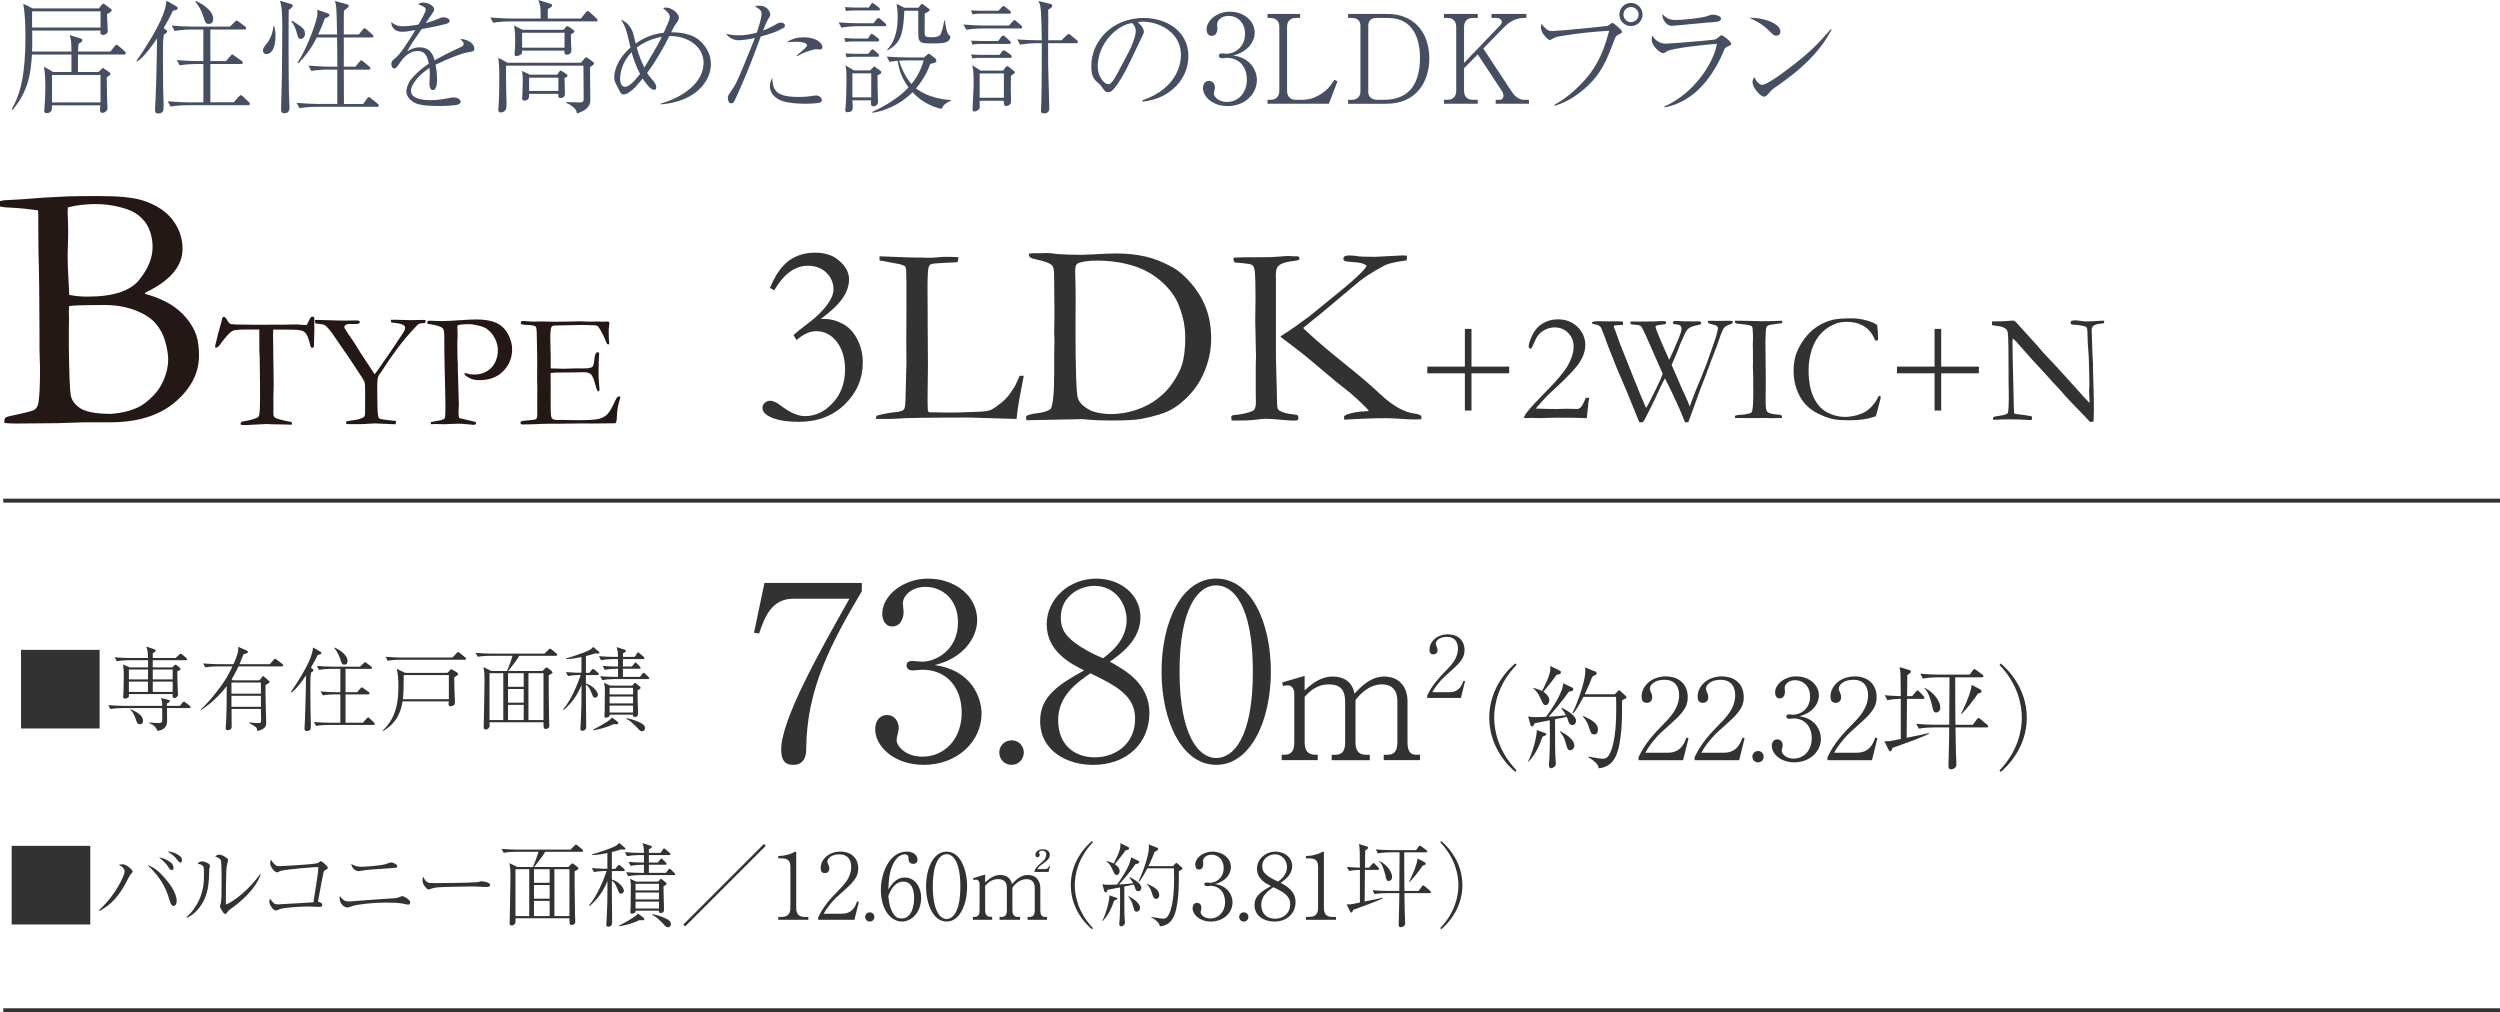 <?xml version="1.0" encoding="UTF-8"?><svg id="_レイヤー_2" xmlns="http://www.w3.org/2000/svg" viewBox="0 0 548.34 222.03"><defs><style>.cls-1{fill:#323232;}.cls-2{fill:#464f61;}.cls-3{fill:none;stroke:#323232;stroke-miterlimit:10;stroke-width:.87px;}.cls-4{fill:#231815;}</style></defs><g id="photo"><g><g><path class="cls-1" d="M21.85,142.54v17.24H4.61v-17.24H21.85Z"/><path class="cls-1" d="M41.49,155.3h-4.86c0,.44,.02,2.44,.02,2.84,0,1.82-1.48,2.08-2.12,2.18-.2-.74-.78-1.3-1.84-1.74v-.1c.32,.02,1.82,.12,2.12,.12,.78,0,.78-.38,.78-.84,0-.4-.02-2.12-.02-2.46h-8.78c-.7,0-1.82,.08-2.58,.22l-.46-.86c1.5,.12,2.94,.16,3.32,.16h8.5c0-.86,0-.96-.26-1.74l1.74,.48c.1,.02,.2,.08,.2,.2,0,.26-.44,.46-.64,.54v.52h2.82l.56-.66c.18-.2,.24-.26,.34-.26s.3,.14,.38,.2l.88,.68c.1,.08,.2,.18,.2,.3,0,.18-.16,.22-.3,.22Zm-.76-10.5h-7.22v1.58h4.24l.5-.44c.12-.1,.18-.16,.28-.16,.08,0,.16,.06,.22,.12l.72,.6c.08,.08,.14,.12,.14,.22,0,.2-.08,.24-.7,.5-.02,.22-.02,.28-.02,.58,0,.82,.1,3.14,.12,4.02,.02,.08,.04,.42,.04,.48,0,.48-.48,.82-.78,.82-.48,0-.44-.52-.4-.88h-9.6c.02,.42,.04,.48-.02,.58-.1,.22-.52,.42-.8,.42-.24,0-.44-.12-.44-.46,0-.12,.06-.7,.06-.82,.02-.66,.08-2.36,.08-4.04,0-.5-.02-1.2-.16-2.18l1.46,.64h4.02v-1.58h-4.28c-.7,0-1.82,.08-2.56,.24l-.48-.88c1.5,.14,2.96,.16,3.32,.16h4c-.02-1.26-.1-1.7-.4-2.5l1.68,.56c.3,.1,.4,.14,.4,.3,0,.28-.56,.54-.64,.58v1.06h5l.76-.7c.24-.22,.26-.24,.34-.24,.1,0,.24,.12,.38,.22l.84,.68c.1,.08,.2,.18,.2,.32,0,.18-.16,.2-.3,.2Zm-12.46,2.06v2.16h4.18l.02-2.16h-4.2Zm4.18,2.64h-4.18v2.26h4.18v-2.26Zm-1.76,9.36c-.54,0-.64-.34-.9-1.08-.38-1.14-.62-1.52-1.2-2.1l.08-.12c1.26,.56,2.7,1.32,2.7,2.52,0,.58-.38,.78-.68,.78Zm7.18-12h-4.36v2.16h4.36v-2.16Zm0,2.64h-4.36v2.26h4.36v-2.26Z"/><path class="cls-1" d="M61.83,146.16h-9.52c-.7,1.52-1.18,2.28-1.52,2.82l.3,.24h5.82l.56-.72c.08-.12,.16-.2,.24-.2s.2,.1,.28,.18l.9,.78c.14,.12,.24,.18,.24,.32,0,.22-.58,.5-.9,.68-.04,1.3,.16,7.96,.16,8.32,0,.56-.06,1.3-1.94,1.76-.06-.44-.14-.72-.34-.86-.46-.34-1.12-.72-1.44-.88l.06-.16c.8,.1,1.26,.16,1.86,.16,.64,0,.68-.12,.68-.74s-.04-1.7-.04-2.36h-6.44c0,.6,.02,3.24,.02,3.78,0,.24,0,.48-.22,.66-.2,.16-.5,.22-.64,.22-.3,0-.46-.14-.46-.44,0-.28,.12-1.5,.12-1.74,.12-2.66,.1-3.08,.12-7.5-1.34,1.8-3.58,4-5.64,5.24l-.06-.16c1.38-1.1,3.16-3.36,4.24-4.8,1.38-1.84,2.08-3.26,2.72-4.6h-3.38c-.72,0-1.82,.08-2.58,.22l-.48-.86c1.5,.12,2.96,.16,3.34,.16h3.32c1.06-2.3,1.06-3.06,1.04-3.8l1.78,.76c.16,.08,.34,.16,.34,.34,0,.16-.1,.24-.22,.3-.14,.06-.24,.08-.76,.24-.24,.64-.44,1.16-.86,2.16h6.66l.82-.94c.14-.16,.22-.26,.32-.26s.3,.16,.38,.22l1.22,.94c.1,.08,.2,.18,.2,.3,0,.18-.18,.22-.3,.22Zm-4.6,3.54h-6.46v2.44h6.46v-2.44Zm0,2.92h-6.46v2.4h6.46v-2.4Z"/><path class="cls-1" d="M69.69,143.66c-.26,.56-.64,1.32-1.5,2.8l.3,.22c.22,.16,.26,.18,.26,.28,0,.3-.38,.48-.54,.56-.14,.98-.14,2.3-.14,3.44,0,.42,.04,4.9,.04,4.98,.02,.48,.08,2.6,.08,3.04,0,.08-.02,.76-.04,.84-.14,.44-.56,.52-.8,.52-.48,0-.56-.22-.56-.56,0-.32,.08-1.7,.1-1.98,.14-3.38,.2-6.68,.24-9.66-.56,.86-1.18,1.68-1.86,2.48-.66,.78-1.06,1.06-1.38,1.28l-.12-.08c1.3-1.88,3.42-5.16,4.3-7.46,.42-1.1,.52-1.72,.6-2.36l1.52,.9c.22,.12,.3,.18,.3,.32,0,.28-.3,.34-.8,.44Zm12.22,15.34h-10c-.62,0-1.76,.06-2.58,.22l-.48-.86c1.06,.08,2.28,.16,3.34,.16h2.46v-6.22h-1.28c-.6,0-1.74,.06-2.56,.22l-.48-.86c1.06,.08,2.28,.16,3.32,.16h1v-5.12h-2.08c-.62,0-1.74,.06-2.58,.24l-.48-.88c1.06,.1,2.28,.16,3.34,.16h6.12l.78-.74c.16-.14,.2-.24,.3-.24s.24,.08,.38,.2l.98,.74c.1,.08,.2,.18,.2,.3,0,.22-.2,.22-.3,.22h-5.52v5.12h2.54l.7-.8c.12-.12,.2-.26,.32-.26s.24,.12,.38,.22l1.14,.8c.1,.06,.2,.18,.2,.3,0,.2-.2,.22-.3,.22h-4.98v6.22h3.8l.82-.92c.12-.12,.22-.24,.32-.24,.14,0,.24,.12,.36,.22l.94,.9c.08,.08,.18,.18,.18,.3,0,.2-.2,.22-.3,.22Zm-6.36-13.22c-.52,0-.56-.14-.92-1.22-.28-.88-.72-1.7-1.3-2.42l.08-.1c.4,.18,2.82,1.32,2.82,2.96,0,.52-.26,.78-.68,.78Z"/><path class="cls-1" d="M99.63,148.58c.02,.26,.02,.5,.04,2.56,0,.32,.12,2.72,.12,2.8,0,.3-.02,.5-.16,.66-.2,.18-.54,.32-.82,.32-.24,0-.44-.18-.44-.46,0-.04,.06-.52,.08-.62h-10.16c-.26,1.6-.82,4.48-4.34,6.56l-.06-.08c2.22-2.2,3.5-4.66,3.5-9.82,0-1.56-.12-2.76-.36-3.8l1.82,.88h9.3l.56-.6c.18-.2,.22-.2,.3-.2,.06,0,.24,.1,.32,.16l.96,.6c.12,.06,.18,.14,.18,.3,0,.22-.14,.3-.84,.74Zm2.3-3.88h-14.32c-.7,0-1.82,.08-2.58,.24l-.46-.88c1.5,.14,2.94,.16,3.32,.16h11.36l.9-.96c.2-.22,.22-.26,.3-.26,.1,0,.3,.14,.38,.22l1.2,.96c.08,.08,.2,.16,.2,.3,0,.2-.18,.22-.3,.22Zm-3.48,3.36h-9.9c0,2.86-.04,4.06-.18,5.3h10.08v-5.3Z"/><path class="cls-1" d="M121.91,143.84h-8.02c-.44,.82-1.56,2.26-2.42,3.34h7.5l.56-.56c.18-.18,.24-.24,.36-.24,.1,0,.24,.12,.34,.2l.78,.62c.06,.06,.18,.18,.18,.3,0,.1-.06,.16-.12,.2-.1,.08-.62,.36-.72,.42-.02,.06,0,6.06,.08,9.46,0,.24,.06,1.38,.06,1.56,0,.2-.02,.36-.16,.5-.12,.12-.36,.24-.6,.24-.52,0-.52-.18-.52-1.46h-11.82v.86c0,.28-.36,.72-.84,.72s-.46-.36-.46-.5c0-.24,.04-1.4,.04-1.68,.02-2.34,.14-6.08,.14-8.42,0-1.48-.02-2.04-.24-3.08l1.76,.86h3.42c.34-.78,1-2.54,1.2-3.34h-5.04c-.42,0-1.62,.04-2.58,.22l-.48-.86c1.04,.08,2.3,.16,3.34,.16h11.78l.82-.8c.16-.16,.3-.3,.4-.3s.28,.16,.36,.22l1.02,.84c.06,.06,.18,.18,.18,.3,0,.22-.2,.22-.3,.22Zm-11.52,3.82h-3.02v10.28h3.02v-10.28Zm4.48,0h-3.44v2.98h3.44v-2.98Zm0,3.46h-3.44v3h3.44v-3Zm0,3.48h-3.44v3.34h3.44v-3.34Zm4.34-6.94h-3.3v10.28h3.3v-10.28Z"/><path class="cls-1" d="M131.19,143.36c-.18,0-.5-.02-.72-.04-.3,.12-.68,.26-1.96,.58v3.68h.74l.5-.6c.12-.14,.24-.26,.32-.26s.22,.08,.38,.22l.7,.6c.12,.1,.2,.2,.2,.3,0,.18-.16,.22-.3,.22h-2.54v1.86c1.66,.46,2.64,1.88,2.64,2.46,0,.38-.3,.64-.64,.64-.36,0-.4-.1-.78-1.06-.5-1.28-.9-1.62-1.22-1.8v2.02c0,1.08,.06,6.56,.06,6.8,0,.52,0,.72-.1,.9-.12,.24-.46,.4-.76,.4-.4,0-.42-.26-.42-.42,0-.12,.08-1.44,.1-1.7,.14-2.82,.16-3.72,.16-7.88-.88,2.02-1.88,3.68-3.9,5.44l-.14-.14c1.84-2.12,3.26-5.76,3.86-7.54-1.08,0-2.08,.1-2.78,.24l-.48-.86c1.76,.14,3.12,.14,3.42,.14v-3.44c-1.1,.22-2.2,.42-3.32,.44l-.02-.16c1.14-.28,3.7-1.22,3.88-1.28,1.46-.56,1.66-.78,2.02-1.24l1.26,1.06c.1,.08,.12,.16,.12,.24,0,.18-.22,.18-.28,.18Zm3.88,15.5c-.22,0-.36-.02-.5-.04-1.44,.74-3.56,1.26-4.44,1.34l-.08-.12c1.4-.68,2.46-1.32,3.12-1.76,.24-.16,.9-.56,1.04-.92l1.24,.94c.1,.08,.18,.16,.18,.28,0,.18-.06,.28-.56,.28Zm7.04-9.92h-7.44c-.62,0-1.74,.08-2.56,.24l-.48-.86c1.12,.08,2.22,.14,3.32,.14h.6v-1.78h-.34c-.62,0-1.76,.08-2.58,.24l-.46-.86c1.32,.1,2.18,.14,3.38,.14v-1.64h-1.14c-.62,0-1.76,.08-2.58,.24l-.46-.88c1.1,.1,2.22,.16,3.32,.16h.86c-.02-1.04-.02-1.16-.3-2.14l1.76,.56c.1,.04,.28,.1,.28,.26,0,.14-.1,.24-.32,.36-.16,.08-.24,.12-.34,.18v.78h2.58l.46-.7c.08-.12,.16-.28,.28-.28s.26,.14,.38,.24l.82,.7c.12,.1,.2,.18,.2,.3,0,.18-.18,.22-.3,.22h-4.42v1.64h1.96l.5-.62c.08-.08,.18-.26,.3-.26s.24,.16,.34,.26l.58,.58c.1,.1,.2,.18,.2,.34s-.16,.18-.3,.18h-3.58v1.78h3.74l.48-.64c.1-.12,.18-.24,.32-.24,.12,0,.24,.1,.36,.22l.68,.66c.14,.12,.2,.18,.2,.32,0,.16-.18,.16-.3,.16Zm-2.26,2.44c-.04,.8,.1,4.32,.1,5.04,0,.34,0,.84-.74,.84-.38,0-.38-.26-.38-.5h-5.12c.02,.12,0,.32-.08,.38-.2,.18-.5,.28-.72,.28-.18,0-.34-.06-.34-.34,0-.06,.06-.92,.06-1.08,0-.78,.04-4.16,.04-4.84,0-.4,0-.6-.18-1.42l1.32,.64h4.88l.36-.42c.04-.06,.14-.2,.22-.2s.2,.12,.28,.18l.82,.66c.08,.08,.14,.14,.14,.26,0,.22-.38,.38-.66,.52Zm-1-.52h-5.14v1.44h5.14v-1.44Zm0,1.92h-5.14v1.5h5.14v-1.5Zm0,1.98h-5.14v1.52h5.14v-1.52Zm1.96,5.64c-.38,0-.58-.24-1.16-.92-.08-.08-.72-.68-1.1-1.02-.64-.56-.88-.64-1.16-.76v-.16c1.28,.16,2.74,.78,3.24,1.08,.28,.16,.84,.48,.84,1.1,0,.38-.28,.68-.66,.68Z"/></g><g><path class="cls-1" d="M19.8,185.53v17.24H2.56v-17.24H19.8Z"/><path class="cls-1" d="M21.72,199.63c3.96-3.6,5.62-7.88,5.62-8.44,0-.76-.66-1.22-1.3-1.48,.22-.06,.56-.14,.84-.14,.92,0,2.22,1.26,2.22,1.56,0,.12-.02,.14-.3,.48-.26,.3-.42,.58-.54,.8-2.08,4.24-3.9,6-6.44,7.4l-.1-.18Zm14.3-7.18c.86,.96,2.74,3.24,2.74,5.2,0,.4-.2,1.06-.66,1.06-.52,0-.68-.5-1.04-1.64-.46-1.52-1.26-4.08-4.66-7.3,1.1,.34,2.2,1.06,3.62,2.68Zm1.5-3.22c.28,.24,.54,.66,.54,1.08,0,.24-.08,.52-.38,.52-.38,0-.52-.24-.84-.8-.3-.5-1.22-1.42-1.98-1.98,1.34,.14,2.62,1.16,2.66,1.18Zm1.64-1.68c.36,.22,.74,.52,.74,1.1,0,.12-.02,.54-.3,.54-.26,0-.42-.2-.9-.8-.24-.32-.84-.98-1.98-1.64,.42,.02,1.2,.04,2.44,.8Z"/><path class="cls-1" d="M40.9,201.15c1.22-1.04,2.14-2.38,2.8-3.82,1-2.22,1.04-4.1,1.04-5.74s0-1.84-1.42-2.16c.2-.2,.52-.5,1-.5,.62,0,1.74,.52,1.74,.96,0,.12-.14,.64-.16,.76-.02,.3-.04,1.64-.06,1.9-.12,1.94-.4,4.26-2.06,6.46-.6,.8-1.52,1.76-2.78,2.28l-.1-.14Zm16.28-9.28c-1.06,2.78-3.3,4.94-5.58,6.76-.22,.18-1.3,.9-1.46,1.1-.5,.66-.56,.74-.76,.74-.38,0-1.14-1.44-1.14-1.64,0-.12,.18-.68,.2-.78,.14-.72,.16-1.8,.16-4.48,0-.84,0-3.9-.1-4.58-.06-.44-.16-.7-1.34-1.18,.2-.12,.54-.36,.94-.36,.52,0,1.36,.5,1.74,.84,.1,.08,.2,.22,.2,.4,0,.12-.16,.6-.18,.7-.08,.28-.18,.86-.22,1.48-.06,1.32-.1,5.7-.1,7.16,0,.3,0,.34,.06,.34,.24,0,3.92-1.8,7.44-6.62l.14,.12Z"/><path class="cls-1" d="M70.68,198.47c0,.44-.38,.44-.66,.44-.38,0-2.06-.08-2.4-.08-1.36,0-5,.18-6.14,.54-.14,.04-.78,.34-.92,.34-.7,0-1.5-1.3-1.5-1.92,0-.26,.08-.46,.18-.66,.7,1.02,1.04,1.24,1.66,1.24,.16,0,7.32-.42,7.84-.46,.62-3.86,1.08-6.76,1.08-7.54,0-.18-.06-.2-.22-.2-.14,0-6.7,.44-8.08,.86-.12,.02-.62,.32-.72,.32-.54,0-1.54-1.18-1.54-1.98,0-.42,.1-.64,.18-.82,.16,.28,.36,.62,.78,1.02,.44,.4,.68,.4,.96,.4,1.02,0,7.38-.4,8.18-.58,.32-.06,.42-.14,.8-.4,.08-.08,.16-.1,.26-.1,.18,0,.94,.72,1.14,.9,.12,.12,.34,.34,.34,.56,0,.2-.14,.28-.56,.5-.22,.12-.3,.2-.38,.52-.24,1.1-.56,2.84-1.22,6.4,.4,.04,.94,.3,.94,.7Z"/><path class="cls-1" d="M76.56,197.73c.08,0,.16,0,.24-.02,4.96-.38,5.5-.42,10.06-.72,.24-.06,.52-.14,.8-.26,.44-.16,.48-.18,.58-.18,.34,0,1.74,.78,1.74,1.38,0,.3-.22,.5-.44,.5-.2,0-1.12-.24-1.32-.26-.92-.18-2.72-.2-3.5-.2-3.18,0-6.44,.4-7.58,.8-.56,.2-.82,.28-.98,.28-.44,0-1.68-.6-1.68-2.14,0-.12,.02-.2,.04-.4,.76,1.04,1.32,1.22,2.04,1.22Zm2.68-7.62c.64,0,3.82-.18,5.22-.54,.2-.06,1.14-.42,1.34-.42,.22,0,1.34,.36,1.34,.84,0,.32-.18,.34-1.22,.42-4.8,.32-5.66,.38-6.56,.56-.4,.08-.48,.1-.6,.1-1.04,0-1.56-.8-1.72-1.58,.66,.38,1.2,.62,2.2,.62Z"/><path class="cls-1" d="M94,193.61c.28,.08,.48,.08,2.24,.08,.36,0,6.98-.04,8.38-.2,.38-.04,.4-.04,.64-.14,.12-.04,.24-.06,.38-.06,.1,0,1.86,.2,1.86,.78,0,.48-.52,.48-1.06,.48-.3,0-2.18-.12-2.6-.12-1.2,0-6.86,.1-7.84,.2-.24,.02-.82,.08-1.38,.28-.38,.14-.48,.18-.62,.18s-.26,0-.74-.58c-.14-.16-.58-.68-.58-1.44,0-.28,.02-.52,.16-.78,.26,.72,.7,1.2,1.16,1.32Z"/><path class="cls-1" d="M127.6,186.83h-8.02c-.44,.82-1.56,2.26-2.42,3.34h7.5l.56-.56c.18-.18,.24-.24,.36-.24,.1,0,.24,.12,.34,.2l.78,.62c.06,.06,.18,.18,.18,.3,0,.1-.06,.16-.12,.2-.1,.08-.62,.36-.72,.42-.02,.06,0,6.06,.08,9.46,0,.24,.06,1.38,.06,1.56,0,.2-.02,.36-.16,.5-.12,.12-.36,.24-.6,.24-.52,0-.52-.18-.52-1.46h-11.82v.86c0,.28-.36,.72-.84,.72s-.46-.36-.46-.5c0-.24,.04-1.4,.04-1.68,.02-2.34,.14-6.08,.14-8.42,0-1.48-.02-2.04-.24-3.08l1.76,.86h3.42c.34-.78,1-2.54,1.2-3.34h-5.04c-.42,0-1.62,.04-2.58,.22l-.48-.86c1.04,.08,2.3,.16,3.34,.16h11.78l.82-.8c.16-.16,.3-.3,.4-.3s.28,.16,.36,.22l1.02,.84c.06,.06,.18,.18,.18,.3,0,.22-.2,.22-.3,.22Zm-11.52,3.82h-3.02v10.28h3.02v-10.28Zm4.48,0h-3.44v2.98h3.44v-2.98Zm0,3.46h-3.44v3h3.44v-3Zm0,3.48h-3.44v3.34h3.44v-3.34Zm4.34-6.94h-3.3v10.28h3.3v-10.28Z"/><path class="cls-1" d="M136.88,186.35c-.18,0-.5-.02-.72-.04-.3,.12-.68,.26-1.96,.58v3.68h.74l.5-.6c.12-.14,.24-.26,.32-.26s.22,.08,.38,.22l.7,.6c.12,.1,.2,.2,.2,.3,0,.18-.16,.22-.3,.22h-2.54v1.86c1.66,.46,2.64,1.88,2.64,2.46,0,.38-.3,.64-.64,.64-.36,0-.4-.1-.78-1.06-.5-1.28-.9-1.62-1.22-1.8v2.02c0,1.08,.06,6.56,.06,6.8,0,.52,0,.72-.1,.9-.12,.24-.46,.4-.76,.4-.4,0-.42-.26-.42-.42,0-.12,.08-1.44,.1-1.7,.14-2.82,.16-3.72,.16-7.88-.88,2.02-1.88,3.68-3.9,5.44l-.14-.14c1.84-2.12,3.26-5.76,3.86-7.54-1.08,0-2.08,.1-2.78,.24l-.48-.86c1.76,.14,3.12,.14,3.42,.14v-3.44c-1.1,.22-2.2,.42-3.32,.44l-.02-.16c1.14-.28,3.7-1.22,3.88-1.28,1.46-.56,1.66-.78,2.02-1.24l1.26,1.06c.1,.08,.12,.16,.12,.24,0,.18-.22,.18-.28,.18Zm3.88,15.5c-.22,0-.36-.02-.5-.04-1.44,.74-3.56,1.26-4.44,1.34l-.08-.12c1.4-.68,2.46-1.32,3.12-1.76,.24-.16,.9-.56,1.04-.92l1.24,.94c.1,.08,.18,.16,.18,.28,0,.18-.06,.28-.56,.28Zm7.04-9.92h-7.44c-.62,0-1.74,.08-2.56,.24l-.48-.86c1.12,.08,2.22,.14,3.32,.14h.6v-1.78h-.34c-.62,0-1.76,.08-2.58,.24l-.46-.86c1.32,.1,2.18,.14,3.38,.14v-1.64h-1.14c-.62,0-1.76,.08-2.58,.24l-.46-.88c1.1,.1,2.22,.16,3.32,.16h.86c-.02-1.04-.02-1.16-.3-2.14l1.76,.56c.1,.04,.28,.1,.28,.26,0,.14-.1,.24-.32,.36-.16,.08-.24,.12-.34,.18v.78h2.58l.46-.7c.08-.12,.16-.28,.28-.28s.26,.14,.38,.24l.82,.7c.12,.1,.2,.18,.2,.3,0,.18-.18,.22-.3,.22h-4.42v1.64h1.96l.5-.62c.08-.08,.18-.26,.3-.26s.24,.16,.34,.26l.58,.58c.1,.1,.2,.18,.2,.34s-.16,.18-.3,.18h-3.58v1.78h3.74l.48-.64c.1-.12,.18-.24,.32-.24,.12,0,.24,.1,.36,.22l.68,.66c.14,.12,.2,.18,.2,.32,0,.16-.18,.16-.3,.16Zm-2.26,2.44c-.04,.8,.1,4.32,.1,5.04,0,.34,0,.84-.74,.84-.38,0-.38-.26-.38-.5h-5.12c.02,.12,0,.32-.08,.38-.2,.18-.5,.28-.72,.28-.18,0-.34-.06-.34-.34,0-.06,.06-.92,.06-1.08,0-.78,.04-4.16,.04-4.84,0-.4,0-.6-.18-1.42l1.32,.64h4.88l.36-.42c.04-.06,.14-.2,.22-.2s.2,.12,.28,.18l.82,.66c.08,.08,.14,.14,.14,.26,0,.22-.38,.38-.66,.52Zm-1-.52h-5.14v1.44h5.14v-1.44Zm0,1.92h-5.14v1.5h5.14v-1.5Zm0,1.98h-5.14v1.52h5.14v-1.52Zm1.96,5.64c-.38,0-.58-.24-1.16-.92-.08-.08-.72-.68-1.1-1.02-.64-.56-.88-.64-1.16-.76v-.16c1.28,.16,2.74,.78,3.24,1.08,.28,.16,.84,.48,.84,1.1,0,.38-.28,.68-.66,.68Z"/><path class="cls-1" d="M150.28,203.19l-.4-.4,17.68-17.68,.4,.4-17.68,17.68Z"/><path class="cls-1" d="M170.7,201.75v-.64h.7c1.32,0,1.96-.6,1.96-1.96v-9c0-1.3-.46-1.88-1.98-1.88h-.68v-.54h.32c1.22,0,2.68-.54,3.06-.76,.14-.08,.3-.18,.42-.18,.1,0,.14,.1,.14,.2v12.16c0,1.14,.46,1.96,1.76,1.96h.9v.64h-6.6Z"/><path class="cls-1" d="M187.4,201.75h-7.94v-.54c1.16-2.48,2.72-4.14,4.52-5.98,1.26-1.28,2.72-2.88,2.72-5.08,0-1.04-.36-2.76-2.64-2.76-1.74,0-2.58,.94-2.58,1.58,0,.2,.1,.46,.18,.6,.24,.54,.24,.76,.24,.92,0,.7-.44,1.02-.98,1.02-.7,0-.92-.5-.92-1.12,0-1.82,1.7-3.6,4.34-3.6,2.38,0,3.9,1.44,3.9,3.7,0,1.34-.48,2.14-1.48,3.28-.48,.56-2.94,2.7-3.42,3.16-.26,.26-1.74,1.76-2.68,3.48h4c2.36,0,2.98-1.72,3.34-2.7l.38,.1-.98,3.94Z"/><path class="cls-1" d="M190.78,202.13c-.62,0-1.02-.48-1.02-1.02,0-.5,.38-1,1.02-1s1,.52,1,1c0,.52-.4,1.02-1,1.02Z"/><path class="cls-1" d="M197.82,202.13c-2.36,0-4.62-2.54-4.62-6.94,0-3.76,1.94-8.4,5.66-8.4,1.46,0,2.38,.76,2.38,1.74,0,.82-.56,.94-.92,.94-1,0-1.04-.92-1.04-1.04-.02-.52-.04-1.04-.82-1.04-.66,0-1.28,.36-1.64,.76-1.74,1.88-1.88,4.7-1.98,6.9,.94-1.32,1.8-2.58,3.62-2.58,2.16,0,3.58,2,3.58,4.5,0,3-1.98,5.16-4.22,5.16Zm.3-8.76c-2.06,0-2.98,2.36-3.28,3.16,.18,1.7,.38,2.64,.92,3.58,.68,1.18,1.24,1.34,2.02,1.34,2.2,0,2.72-2.8,2.72-4.5,0-1.08-.2-3.58-2.38-3.58Z"/><path class="cls-1" d="M207.62,202.13c-2.82,0-4.5-3.6-4.5-7.68s1.64-7.66,4.5-7.66,4.5,3.6,4.5,7.66-1.68,7.68-4.5,7.68Zm0-14.78c-1.52,0-3.02,1.9-3.02,7.1s1.54,7.12,3.02,7.12c1.4,0,3.02-1.64,3.02-7.12s-1.62-7.1-3.02-7.1Z"/><path class="cls-1" d="M216.08,193.53c.82-.72,1.82-1.62,3.32-1.62,.64,0,2.2,.18,2.54,2,.84-.86,1.92-2,3.5-2,1.68,0,2.74,1.12,2.74,2.92v4.82c0,1.06,.34,1.46,1,1.46h.48v.64h-4.28v-.64h.46c.86,0,1.12-.58,1.12-1.46v-4.9c0-1.18-.6-1.92-1.78-1.92-1.62,0-2.6,1.2-3.12,1.84v4.98c0,.78,.24,1.46,1.2,1.46h.48v.64h-4.5v-.64h.46c.88,0,1.14-.58,1.14-1.46v-4.76c0-1.36-.52-2.06-1.92-2.06-1.48,0-2.28,.84-2.84,1.46v5.36c0,1.46,.84,1.46,1.54,1.46v.64h-4.24v-.64h.34c.9,0,1.14-.6,1.14-1.46v-5.78c0-.42-.26-.92-.74-.92-.04,0-.3,0-.58,.08l-.1-.42,2.64-.78v1.7Zm10.82-2.28v-.26c.38-.82,.6-1,1.82-2.06,.62-.56,.76-1.08,.76-1.52,0-.68-.56-.84-.84-.84-.26,0-.74,.12-.74,.4,0,.08,.14,.46,.14,.54,0,.42-.28,.5-.48,.5-.42,0-.46-.34-.46-.52,0-.56,.56-1.22,1.64-1.22,.94,0,1.52,.48,1.52,1.24,0,.56-.28,1.04-1.18,1.68-.58,.42-1.3,.92-1.6,1.42h1.72c.66,0,.82-.44,.92-.66l.18,.04-.32,1.26h-3.08Z"/><path class="cls-1" d="M239.52,203.83c-1-.8-4.66-4.22-4.66-9.68s3.66-8.88,4.66-9.68l.2,.28c-3.26,3.38-3.98,7.08-3.98,9.4s.72,6.02,3.98,9.4l-.2,.28Z"/><path class="cls-1" d="M249.68,195.47c-.52,0-.64-.46-.74-.78-.1-.36-.18-.52-.24-.68-.56,.14-1.16,.26-2.1,.44,0,4.76,.02,5.28,.04,6.34,0,.26,.1,1.4,.1,1.6,0,.52-.62,.8-.84,.8-.34,0-.4-.3-.4-.6,0-.2,.1-1.04,.1-1.22,.1-2.24,.08-5.86,.06-6.74-2.04,.4-2.28,.46-2.72,.54-.02,.1-.2,.56-.4,.56-.04,0-.26,0-.34-.28l-.4-1.52c.54,.14,.82,.14,1.36,.14,.46,0,1.12-.02,1.84-.06,.52-.7,3.06-4.22,3.04-5.98l1.66,.78c.1,.06,.16,.16,.16,.3s-.04,.3-.8,.42c-1.16,1.68-2.8,3.58-3.62,4.46,1.04-.06,2.08-.12,3.12-.26-.28-.5-.54-.86-.82-1.2l.12-.12c.84,.46,2.48,1.34,2.48,2.32,0,.4-.24,.74-.66,.74Zm-5.3,2.06c-.7,1.98-1.3,3.12-2.48,4.48l-.1-.06c.82-1.62,1.6-4.58,1.54-5.58l1.5,.54c.14,.04,.24,.1,.24,.2,0,.12-.14,.22-.7,.42Zm2.5-11.02c-.54,.76-.72,1-2.36,3.04,.7,.44,1.06,1.02,1.06,1.48,0,.36-.2,.88-.66,.88-.38,0-.5-.26-.92-1.22-.44-1-.9-1.42-1.28-1.78v-.1c.92,.28,1.24,.44,1.56,.58,.52-1,1.48-2.84,1.48-4,0-.16-.02-.32-.04-.46l1.76,.86c.08,.04,.16,.1,.16,.26,0,.28-.12,.36-.76,.46Zm2.42,13.46c-.44,0-.5-.26-.74-1.12-.3-1.14-.48-1.4-1.12-2.24l.04-.06c1.82,.9,2.58,1.9,2.58,2.54,0,.48-.32,.88-.76,.88Zm9.84-9.22c-.34,.18-.42,.24-.58,.36,.04,2.82,.02,7.56-1.14,9.98-.64,1.34-1.64,1.96-3.02,2.1-.08-.44-.22-1-1.9-2v-.08c.4,.06,2.22,.38,2.6,.38,.56,0,.94-.2,1.34-1.06,1.08-2.3,1.08-6.62,1.08-8.06,0-.86-.02-1.48-.04-1.92h-5.82c-.3,.56-1.08,2.12-1.8,2.92l-.14-.08c1.04-2.08,2.28-5.82,2.28-7.42,0-.42-.04-.52-.08-.68l1.96,.78c.06,.02,.14,.12,.14,.2,0,.16-.04,.24-.08,.3-.06,.04-.6,.3-.7,.38-.36,.96-.68,1.76-1.34,3.12h5.38l.46-.5c.16-.16,.2-.22,.28-.22,.04,0,.12,.06,.26,.16l.96,.88c.06,.06,.12,.18,.12,.24,0,.1-.1,.14-.22,.22Zm-5.54,6.4c-.54,0-.66-.38-.96-1.34-.34-1.1-.82-1.58-1.06-1.82l.08-.12c1.52,.7,2.6,1.32,2.6,2.4,0,.12,0,.88-.66,.88Z"/><path class="cls-1" d="M270.34,197.91c0,2.28-1.98,4.22-4.76,4.22-2.46,0-4-1.54-4-2.92,0-.64,.32-1.18,.98-1.18s.96,.58,.96,1.08c0,.22-.18,.8-.18,.96,0,.5,.72,1.38,2.14,1.38,1.78,0,3.22-1.42,3.22-3.62,0-2.06-1.22-3.54-3.24-3.54-.1,0-.64,.06-.76,.06s-.54,0-.54-.42c0-.3,.24-.36,.52-.36,.1,0,.64,.06,.76,.06,1.12,0,2.96-.94,2.96-3.24,0-1.94-1.34-2.92-2.66-2.92-1.2,0-1.88,.76-1.88,1.36,0,.1,.06,.6,.06,.72,0,.46-.22,1.18-.94,1.18-.58,0-.82-.54-.82-1.06,0-1.48,1.72-2.88,3.76-2.88,2.24,0,4.06,1.42,4.06,3.42,0,1.44-1.14,3.14-3.5,3.7,2.98,.4,3.86,2.62,3.86,4Z"/><path class="cls-1" d="M272.82,202.13c-.62,0-1.02-.48-1.02-1.02,0-.5,.38-1,1.02-1s1,.52,1,1c0,.52-.4,1.02-1,1.02Z"/><path class="cls-1" d="M279.5,202.13c-2.12,0-4.34-1.14-4.34-3.62,0-2.02,1.5-2.98,3.62-4.16-1.12-.56-3.08-1.56-3.08-3.8,0-2.1,1.86-3.76,4.08-3.76,2,0,3.64,1.32,3.64,3.18s-1.58,3-2.52,3.66c1.22,.68,3.26,1.78,3.26,4.22s-1.8,4.28-4.66,4.28Zm-.2-7.54c-1.1,.76-2.66,1.84-2.66,3.86s1.32,3.06,3.02,3.06,3.32-1.1,3.32-3.18c0-1.88-1.52-2.7-3.68-3.74Zm.32-7.2c-1.2,0-2.76,.84-2.76,2.62,0,.98,.44,1.52,1.16,2.06,.6,.46,1.44,.92,2.32,1.28,.56-.42,1.94-1.46,1.94-3.16,0-1.3-.9-2.8-2.66-2.8Z"/><path class="cls-1" d="M286.44,201.75v-.64h.7c1.32,0,1.96-.6,1.96-1.96v-9c0-1.3-.46-1.88-1.98-1.88h-.68v-.54h.32c1.22,0,2.68-.54,3.06-.76,.14-.08,.3-.18,.42-.18,.1,0,.14,.1,.14,.2v12.16c0,1.14,.46,1.96,1.76,1.96h.9v.64h-6.6Z"/><path class="cls-1" d="M300.22,198.31c-1.14,.42-2.28,.84-3.42,1.24-.12,.38-.18,.6-.42,.6-.08,0-.16-.02-.32-.36l-.7-1.42c.52,.02,.84,.02,1.56-.14,.62-.14,.8-.16,1.36-.28,0-.52,.02-6.72,0-7.16-.38,0-1.52,.06-2.4,.24l-.46-.88c.78,.08,1.7,.12,2.86,.16,0-.58-.04-3.06-.04-3.56-.02-.9-.1-1.24-.18-1.62l1.6,.48c.22,.06,.42,.12,.42,.3,0,.2-.06,.24-.64,.64,0,.4-.04,3.48-.04,3.76h.9l.64-.76c.12-.14,.22-.26,.32-.26s.24,.12,.36,.26l.68,.7c.1,.12,.2,.2,.2,.34,0,.18-.18,.2-.3,.2h-2.82c-.04,3.06-.04,4.02-.06,6.94,1.44-.28,1.6-.34,2.72-.56,.76-.16,.92-.22,1.24-.28l.02,.14c-.52,.24-1.12,.54-3.08,1.28Zm13.34-2.42h-5.52c.04,2.5,.06,3.28,.08,4.42,.02,.62,.08,1.58,.08,2.2,0,.68-.7,.86-.96,.86-.46,0-.46-.42-.46-.66,0-.26,.12-4.04,.12-4.8,0-.3,.02-1.7,.02-2.02h-2.84c-.6,0-1.74,.06-2.58,.22l-.46-.86c1.04,.1,2.28,.16,3.32,.16h2.56c.02-1.9,.06-7.36,.06-8.46h-2.18c-.6,0-1.74,.06-2.58,.22l-.46-.86c1.04,.08,2.28,.16,3.32,.16h5.5l.54-.72c.1-.14,.18-.28,.3-.28s.24,.12,.36,.2l1.04,.76c.14,.1,.22,.16,.22,.3,0,.2-.22,.22-.32,.22h-4.72c0,2.82,0,5.76,.04,8.46h3.1l.72-.98c.08-.1,.16-.24,.28-.24s.22,.1,.38,.22l1.14,.96c.1,.08,.2,.16,.2,.3,0,.22-.22,.22-.3,.22Zm-8.98-2.66c-.44,0-.52-.32-.74-1.34-.22-.94-.66-2.4-1.32-2.96l.06-.1c1.9,1.02,2.76,2.58,2.76,3.52,0,.64-.48,.88-.76,.88Zm7.46-3.36c-.72,1.1-2.24,3.02-2.94,3.64l-.08-.04c.2-.36,1.74-3.46,1.92-5.16l1.52,.8c.08,.04,.24,.16,.24,.32,0,.26-.16,.3-.66,.44Z"/><path class="cls-1" d="M315.9,203.55c3.26-3.38,3.98-7.08,3.98-9.4s-.72-6.02-3.98-9.4l.2-.28c1,.8,4.66,4.24,4.66,9.68s-3.66,8.88-4.66,9.68l-.2-.28Z"/></g><line class="cls-3" x1="548.34" y1="109.81" x2=".72" y2="109.81"/><line class="cls-3" x1="548.34" y1="221.59" x2=".72" y2="221.59"/></g><g><path class="cls-1" d="M176.83,164.19c0,1.01-.05,3.57-2.88,3.57-1.23,0-2.61-.43-2.61-3.36,0-6.5,8.26-21.2,14.97-33.08h-12.25c-4.79,0-6.29,3.89-7.56,7.62l-1.12-.16,2.29-10.92h21.36v1.81c-6.77,11.45-12.09,21.41-12.2,34.52Z"/><path class="cls-1" d="M215.29,156.52c0,6.07-5.27,11.24-12.68,11.24-6.55,0-10.65-4.1-10.65-7.78,0-1.7,.85-3.14,2.61-3.14s2.56,1.54,2.56,2.88c0,.59-.48,2.13-.48,2.56,0,1.33,1.92,3.68,5.7,3.68,4.74,0,8.58-3.78,8.58-9.64,0-5.49-3.25-9.43-8.63-9.43-.27,0-1.7,.16-2.02,.16s-1.44,0-1.44-1.12c0-.8,.64-.96,1.38-.96,.27,0,1.7,.16,2.02,.16,2.98,0,7.88-2.5,7.88-8.63,0-5.17-3.57-7.78-7.08-7.78-3.2,0-5.01,2.02-5.01,3.62,0,.27,.16,1.6,.16,1.92,0,1.23-.59,3.14-2.5,3.14-1.54,0-2.18-1.44-2.18-2.82,0-3.94,4.58-7.67,10.01-7.67,5.97,0,10.81,3.78,10.81,9.11,0,3.84-3.04,8.36-9.32,9.85,7.94,1.07,10.28,6.98,10.28,10.65Z"/><path class="cls-1" d="M221.9,167.76c-1.65,0-2.72-1.28-2.72-2.72,0-1.33,1.01-2.66,2.72-2.66s2.66,1.39,2.66,2.66c0,1.38-1.06,2.72-2.66,2.72Z"/><path class="cls-1" d="M239.7,167.76c-5.65,0-11.56-3.04-11.56-9.64,0-5.38,4-7.94,9.64-11.08-2.98-1.49-8.2-4.15-8.2-10.12,0-5.59,4.95-10.01,10.87-10.01,5.33,0,9.69,3.52,9.69,8.47s-4.21,7.99-6.71,9.75c3.25,1.81,8.68,4.74,8.68,11.24s-4.79,11.4-12.41,11.4Zm-.53-20.08c-2.93,2.02-7.08,4.9-7.08,10.28s3.52,8.15,8.04,8.15,8.84-2.93,8.84-8.47c0-5.01-4.05-7.19-9.8-9.96Zm.85-19.18c-3.2,0-7.35,2.24-7.35,6.98,0,2.61,1.17,4.05,3.09,5.49,1.6,1.23,3.83,2.45,6.18,3.41,1.49-1.12,5.17-3.89,5.17-8.42,0-3.46-2.4-7.46-7.08-7.46Z"/><path class="cls-1" d="M266.76,167.76c-7.51,0-11.99-9.59-11.99-20.46s4.37-20.4,11.99-20.4,11.99,9.59,11.99,20.4-4.47,20.46-11.99,20.46Zm0-39.37c-4.05,0-8.04,5.06-8.04,18.91s4.1,18.96,8.04,18.96c3.73,0,8.04-4.37,8.04-18.96s-4.31-18.91-8.04-18.91Z"/><path class="cls-1" d="M303.5,166.74v-1.19h.86c1.64,0,2.13-1.08,2.13-2.72v-9.14c0-2.2-1.12-3.58-3.36-3.58-2.98,0-4.92,2.31-5.82,3.43v9.29c0,1.45,.45,2.72,2.27,2.72h.86v1.19h-8.35v-1.19h.82c1.64,0,2.13-1.08,2.13-2.72v-8.88c0-2.54-.97-3.84-3.58-3.84-2.76,0-4.33,1.68-5.3,2.72v9.99c0,1.45,.48,2.72,2.27,2.72h.6v1.19h-7.91v-1.19h.67c1.64,0,2.09-1.12,2.09-2.72v-10.82c0-.75-.48-1.68-1.38-1.68-.07,0-.52,0-1.08,.15l-.19-.78,4.92-1.45v3.17c1.53-1.34,3.39-3.02,6.23-3.02,1.6,0,4.14,.6,4.7,3.73,1.57-1.6,3.58-3.73,6.53-3.73,3.13,0,5.11,2.09,5.11,5.44v8.99c0,1.9,.6,2.72,1.86,2.72h.89v1.19h-7.98Z"/><path class="cls-1" d="M320.43,153.08h-7.4v-.5c1.08-2.31,2.54-3.86,4.21-5.58,1.17-1.19,2.54-2.69,2.54-4.74,0-.97-.34-2.57-2.46-2.57-1.62,0-2.41,.88-2.41,1.47,0,.19,.09,.43,.17,.56,.22,.5,.22,.71,.22,.86,0,.65-.41,.95-.91,.95-.65,0-.86-.47-.86-1.04,0-1.7,1.58-3.36,4.05-3.36,2.22,0,3.64,1.34,3.64,3.45,0,1.25-.45,2-1.38,3.06-.45,.52-2.74,2.52-3.19,2.95-.24,.24-1.62,1.64-2.5,3.24h3.73c2.2,0,2.78-1.6,3.11-2.52l.35,.09-.91,3.67Z"/><path class="cls-1" d="M332.37,169.3c-1.23-.98-5.73-5.19-5.73-11.9s4.5-10.91,5.73-11.9l.25,.34c-4.01,4.15-4.89,8.7-4.89,11.55s.88,7.4,4.89,11.55l-.25,.34Z"/><path class="cls-1" d="M344.86,159.02c-.64,0-.79-.57-.91-.96-.12-.44-.22-.64-.29-.84-.69,.17-1.43,.32-2.58,.54,0,5.85,.02,6.49,.05,7.79,0,.32,.12,1.72,.12,1.97,0,.64-.76,.98-1.03,.98-.42,0-.49-.37-.49-.74,0-.25,.12-1.28,.12-1.5,.12-2.75,.1-7.2,.07-8.28-2.51,.49-2.8,.57-3.34,.66-.02,.12-.25,.69-.49,.69-.05,0-.32,0-.42-.34l-.49-1.87c.66,.17,1.01,.17,1.67,.17,.57,0,1.38-.02,2.26-.07,.64-.86,3.76-5.19,3.74-7.35l2.04,.96c.12,.07,.2,.2,.2,.37s-.05,.37-.98,.52c-1.43,2.06-3.44,4.4-4.45,5.48,1.28-.07,2.56-.15,3.83-.32-.34-.61-.66-1.06-1.01-1.47l.15-.15c1.03,.57,3.05,1.65,3.05,2.85,0,.49-.29,.91-.81,.91Zm-6.51,2.53c-.86,2.43-1.6,3.83-3.05,5.51l-.12-.07c1.01-1.99,1.97-5.63,1.89-6.86l1.84,.66c.17,.05,.29,.12,.29,.25,0,.15-.17,.27-.86,.52Zm3.07-13.54c-.66,.93-.89,1.23-2.9,3.74,.86,.54,1.3,1.25,1.3,1.82,0,.44-.25,1.08-.81,1.08-.47,0-.61-.32-1.13-1.5-.54-1.23-1.11-1.75-1.57-2.19v-.12c1.13,.34,1.52,.54,1.92,.71,.64-1.23,1.82-3.49,1.82-4.92,0-.2-.02-.39-.05-.57l2.16,1.06c.1,.05,.2,.12,.2,.32,0,.34-.15,.44-.93,.57Zm2.97,16.54c-.54,0-.61-.32-.91-1.38-.37-1.4-.59-1.72-1.38-2.75l.05-.07c2.24,1.11,3.17,2.33,3.17,3.12,0,.59-.39,1.08-.93,1.08Zm12.09-11.33c-.42,.22-.52,.29-.71,.44,.05,3.47,.02,9.29-1.4,12.27-.79,1.65-2.02,2.41-3.71,2.58-.1-.54-.27-1.23-2.34-2.46v-.1c.49,.07,2.73,.47,3.2,.47,.69,0,1.16-.25,1.65-1.3,1.33-2.83,1.33-8.14,1.33-9.91,0-1.06-.02-1.82-.05-2.36h-7.15c-.37,.69-1.33,2.61-2.21,3.59l-.17-.1c1.28-2.56,2.8-7.15,2.8-9.12,0-.52-.05-.64-.1-.84l2.41,.96c.07,.02,.17,.15,.17,.25,0,.2-.05,.29-.1,.37-.07,.05-.74,.37-.86,.47-.44,1.18-.84,2.16-1.65,3.84h6.61l.57-.61c.2-.2,.25-.27,.34-.27,.05,0,.15,.07,.32,.2l1.18,1.08c.07,.07,.15,.22,.15,.3,0,.12-.12,.17-.27,.27Zm-6.81,7.87c-.66,0-.81-.47-1.18-1.65-.42-1.35-1.01-1.94-1.3-2.24l.1-.15c1.87,.86,3.2,1.62,3.2,2.95,0,.15,0,1.08-.81,1.08Z"/><path class="cls-1" d="M369.15,166.74h-9.76v-.66c1.43-3.05,3.34-5.09,5.56-7.35,1.55-1.57,3.34-3.54,3.34-6.24,0-1.28-.44-3.39-3.25-3.39-2.14,0-3.17,1.16-3.17,1.94,0,.25,.12,.57,.22,.74,.3,.66,.3,.93,.3,1.13,0,.86-.54,1.25-1.2,1.25-.86,0-1.13-.61-1.13-1.38,0-2.24,2.09-4.42,5.33-4.42,2.93,0,4.79,1.77,4.79,4.55,0,1.65-.59,2.63-1.82,4.03-.59,.69-3.61,3.32-4.2,3.88-.32,.32-2.14,2.16-3.29,4.28h4.92c2.9,0,3.66-2.11,4.1-3.32l.47,.12-1.2,4.84Z"/><path class="cls-1" d="M381.45,166.74h-9.76v-.66c1.43-3.05,3.34-5.09,5.56-7.35,1.55-1.57,3.34-3.54,3.34-6.24,0-1.28-.44-3.39-3.25-3.39-2.14,0-3.17,1.16-3.17,1.94,0,.25,.12,.57,.22,.74,.29,.66,.29,.93,.29,1.13,0,.86-.54,1.25-1.2,1.25-.86,0-1.13-.61-1.13-1.38,0-2.24,2.09-4.42,5.33-4.42,2.93,0,4.79,1.77,4.79,4.55,0,1.65-.59,2.63-1.82,4.03-.59,.69-3.61,3.32-4.2,3.88-.32,.32-2.14,2.16-3.29,4.28h4.92c2.9,0,3.66-2.11,4.11-3.32l.47,.12-1.2,4.84Z"/><path class="cls-1" d="M385.61,167.21c-.76,0-1.25-.59-1.25-1.25,0-.61,.47-1.23,1.25-1.23s1.23,.64,1.23,1.23c0,.64-.49,1.25-1.23,1.25Z"/><path class="cls-1" d="M399.4,162.02c0,2.8-2.43,5.19-5.85,5.19-3.02,0-4.92-1.89-4.92-3.59,0-.79,.39-1.45,1.2-1.45s1.18,.71,1.18,1.33c0,.27-.22,.98-.22,1.18,0,.61,.88,1.7,2.63,1.7,2.19,0,3.96-1.75,3.96-4.45,0-2.53-1.5-4.35-3.98-4.35-.12,0-.79,.07-.93,.07s-.66,0-.66-.52c0-.37,.29-.44,.64-.44,.12,0,.79,.07,.93,.07,1.38,0,3.64-1.16,3.64-3.98,0-2.38-1.65-3.59-3.27-3.59-1.47,0-2.31,.93-2.31,1.67,0,.12,.07,.74,.07,.88,0,.57-.27,1.45-1.16,1.45-.71,0-1.01-.66-1.01-1.3,0-1.82,2.11-3.54,4.62-3.54,2.75,0,4.99,1.75,4.99,4.2,0,1.77-1.4,3.86-4.3,4.55,3.66,.49,4.74,3.22,4.74,4.92Z"/><path class="cls-1" d="M410.59,166.74h-9.76v-.66c1.43-3.05,3.34-5.09,5.56-7.35,1.55-1.57,3.34-3.54,3.34-6.24,0-1.28-.44-3.39-3.25-3.39-2.14,0-3.17,1.16-3.17,1.94,0,.25,.12,.57,.22,.74,.29,.66,.29,.93,.29,1.13,0,.86-.54,1.25-1.2,1.25-.86,0-1.13-.61-1.13-1.38,0-2.24,2.09-4.42,5.33-4.42,2.93,0,4.79,1.77,4.79,4.55,0,1.65-.59,2.63-1.82,4.03-.59,.69-3.61,3.32-4.2,3.88-.32,.32-2.14,2.16-3.29,4.28h4.92c2.9,0,3.66-2.11,4.1-3.32l.47,.12-1.2,4.84Z"/><path class="cls-1" d="M419.29,162.52c-1.4,.52-2.8,1.03-4.2,1.52-.15,.47-.22,.74-.52,.74-.1,0-.2-.02-.39-.44l-.86-1.75c.64,.02,1.03,.02,1.92-.17,.76-.17,.98-.2,1.67-.34,0-.64,.02-8.26,0-8.8-.47,0-1.87,.07-2.95,.29l-.57-1.08c.96,.1,2.09,.15,3.52,.2,0-.71-.05-3.76-.05-4.38-.02-1.11-.12-1.52-.22-1.99l1.97,.59c.27,.07,.52,.15,.52,.37,0,.25-.07,.3-.79,.79,0,.49-.05,4.28-.05,4.62h1.11l.79-.93c.15-.17,.27-.32,.39-.32s.3,.15,.44,.32l.84,.86c.12,.15,.25,.25,.25,.42,0,.22-.22,.25-.37,.25h-3.47c-.05,3.76-.05,4.94-.07,8.53,1.77-.34,1.97-.42,3.34-.69,.93-.2,1.13-.27,1.52-.34l.02,.17c-.64,.29-1.38,.66-3.79,1.57Zm16.4-2.97h-6.78c.05,3.07,.07,4.03,.1,5.43,.02,.76,.1,1.94,.1,2.7,0,.84-.86,1.06-1.18,1.06-.57,0-.57-.52-.57-.81,0-.32,.15-4.97,.15-5.9,0-.37,.02-2.09,.02-2.48h-3.49c-.74,0-2.14,.07-3.17,.27l-.57-1.06c1.28,.12,2.8,.2,4.08,.2h3.15c.02-2.34,.07-9.05,.07-10.4h-2.68c-.74,0-2.14,.07-3.17,.27l-.57-1.06c1.28,.1,2.8,.2,4.08,.2h6.76l.66-.88c.12-.17,.22-.34,.37-.34s.29,.15,.44,.25l1.28,.93c.17,.12,.27,.2,.27,.37,0,.25-.27,.27-.39,.27h-5.8c0,3.47,0,7.08,.05,10.4h3.81l.89-1.2c.1-.12,.2-.29,.34-.29s.27,.12,.47,.27l1.4,1.18c.12,.1,.25,.2,.25,.37,0,.27-.27,.27-.37,.27Zm-11.04-3.27c-.54,0-.64-.39-.91-1.65-.27-1.16-.81-2.95-1.62-3.64l.07-.12c2.34,1.25,3.39,3.17,3.39,4.33,0,.79-.59,1.08-.93,1.08Zm9.17-4.13c-.89,1.35-2.75,3.71-3.61,4.47l-.1-.05c.25-.44,2.14-4.25,2.36-6.34l1.87,.98c.1,.05,.29,.2,.29,.39,0,.32-.2,.37-.81,.54Z"/><path class="cls-1" d="M438.57,168.96c4.01-4.15,4.89-8.7,4.89-11.55s-.89-7.4-4.89-11.55l.25-.34c1.23,.98,5.73,5.21,5.73,11.9s-4.5,10.91-5.73,11.9l-.25-.34Z"/></g><g><path class="cls-2" d="M27.17,11.96h-10.07v3.83h4.53l.59-.62c.24-.24,.27-.27,.32-.27,.08,0,.24,.11,.4,.22l1.08,.76c.08,.05,.24,.22,.24,.32,0,.16-.14,.3-.84,.76,0,3.7,.08,5.05,.13,6.15,0,.13,.03,.4,.03,.54,0,.84-.86,1.11-1.11,1.11-.43,0-.54-.38-.54-.65,0-.16,.08-.86,.08-1H11.41c-.03,.76-.03,1.03-.16,1.21-.19,.32-.57,.49-1.03,.49s-.51-.24-.51-.46c0-.11,.05-.59,.05-.7,.05-.84,.19-2.7,.19-4.75,0-2.21-.19-3.54-.3-4.27l2,1.16h4.02v-3.83H7.01c-.24,4.13-.81,8.07-4.24,12.12l-.24-.11c1.97-3.24,3.05-7.75,3.05-15.82,0-2.19-.08-5.26-.49-7.34l2.05,1.03h14.55l.59-.73c.27-.27,.3-.3,.38-.3,.13,0,.4,.19,.46,.24l1,.76c.32,.24,.38,.27,.38,.4,0,.32-.35,.51-1.03,.89,.03,.7,.11,2.67,.14,3.21,0,.13,.03,.35,.03,.46,0,.62-.62,.89-.94,.89-.73,0-.7-.32-.67-.97H7.06c.03,3.54,.03,3.62-.03,4.62H15.67c-.03-2.05-.05-2.46-.4-3.62l2.35,.73c.22,.05,.43,.13,.43,.4,0,.38-.38,.54-.78,.73-.08,.49-.14,.73-.16,1.75h7.1l.94-1.16c.16-.22,.27-.32,.4-.32s.35,.16,.49,.27l1.3,1.16c.16,.16,.27,.24,.27,.4,0,.27-.24,.3-.43,.3ZM22.04,2.48H7.04v3.56h15.01V2.48Zm0,13.96H11.41v6.02h10.63v-6.02Z"/><path class="cls-2" d="M37.92,2.38c-.35,.76-.86,1.78-2.02,3.78l.4,.3c.3,.22,.35,.24,.35,.38,0,.4-.51,.65-.73,.76-.19,1.32-.19,3.1-.19,4.64,0,.57,.05,6.61,.05,6.72,.03,.65,.11,3.51,.11,4.1,0,.11-.03,1.03-.05,1.13-.19,.59-.76,.7-1.08,.7-.65,0-.76-.3-.76-.76,0-.43,.11-2.29,.13-2.67,.19-4.56,.27-9.02,.32-13.04-.76,1.16-1.59,2.27-2.51,3.35-.89,1.05-1.43,1.43-1.86,1.73l-.16-.11c1.75-2.54,4.62-6.96,5.8-10.07,.57-1.48,.7-2.32,.81-3.19l2.05,1.21c.3,.16,.4,.24,.4,.43,0,.38-.4,.46-1.08,.59Zm16.49,20.7h-13.5c-.84,0-2.38,.08-3.48,.3l-.65-1.16c1.43,.11,3.08,.22,4.51,.22h3.32V14.04h-1.73c-.81,0-2.35,.08-3.46,.3l-.65-1.16c1.43,.11,3.08,.22,4.48,.22h1.35V6.48h-2.81c-.84,0-2.35,.08-3.48,.32l-.65-1.19c1.43,.14,3.08,.22,4.51,.22h8.26l1.05-1c.22-.19,.27-.32,.41-.32s.32,.11,.51,.27l1.32,1c.13,.11,.27,.24,.27,.4,0,.3-.27,.3-.4,.3h-7.45v6.91h3.43l.94-1.08c.16-.16,.27-.35,.43-.35s.32,.16,.51,.3l1.54,1.08c.13,.08,.27,.24,.27,.4,0,.27-.27,.3-.4,.3h-6.72v8.39h5.13l1.11-1.24c.16-.16,.3-.32,.43-.32,.19,0,.32,.16,.49,.3l1.27,1.21c.11,.11,.24,.24,.24,.4,0,.27-.27,.3-.4,.3ZM45.83,5.24c-.7,0-.76-.19-1.24-1.65-.38-1.19-.97-2.29-1.75-3.27l.11-.13c.54,.24,3.81,1.78,3.81,3.99,0,.7-.35,1.05-.92,1.05Z"/><path class="cls-2" d="M58.44,11.85c-.73,0-.76-.65-.76-.76,0-.46,.19-.73,.7-1.38,.35-.4,1.4-1.78,1.59-3.99h.16c.16,.59,.3,1.13,.3,2.19,0,3.13-1.16,3.94-2,3.94Zm4.89-9.69c-.03,.62-.11,15.41,.11,20.06,0,.16,.05,1.21,.05,1.3,0,.4,0,1.32-1.11,1.32-.7,0-.73-.46-.73-.97,0-.32,.19-6.69,.19-7.53,.03-1.19,.08-9.1,.08-9.85,0-2.08,0-4.83-.51-6.34l2.32,.7c.35,.11,.49,.16,.49,.38,0,.32-.62,.76-.89,.94Zm2.67,6.37c-.57,0-.7-.51-.86-1.16-.24-.94-.62-2-1.24-2.65l.16-.19c2.32,1.48,2.83,1.81,2.83,2.89,0,.67-.43,1.11-.89,1.11Zm16.68,14.9h-13.52c-.94,0-2.46,.11-3.46,.3l-.65-1.16c2.02,.16,3.99,.22,4.48,.22h4.45v-7.53h-2.21c-.94,0-2.46,.11-3.48,.3l-.62-1.16c2.02,.16,3.97,.22,4.48,.22h1.84c0-2.21,0-2.46-.03-4.29,0-.7-.03-1.81-.03-2.11h-4.45c-1.51,3.1-3.32,4.91-4.05,5.67l-.19-.11c1.92-2.83,4.02-8.42,4.35-10.37,.05-.35,0-1,0-1.27l2.21,.76c.24,.08,.46,.16,.46,.43,0,.3-.49,.49-1,.67-.32,.89-.73,1.97-1.46,3.56h4.13c-.11-5.67-.11-6.32-.49-7.34l2.51,.67c.35,.11,.54,.16,.54,.4s-.03,.27-1.05,1.08c-.03,.51-.03,.78-.03,1.13V7.56h3.29l.84-1.05c.19-.24,.27-.32,.4-.32s.24,.08,.49,.3l1.21,1.03c.19,.16,.27,.3,.27,.4,0,.27-.24,.3-.4,.3h-6.1v6.4h2.56l.86-1.05c.24-.3,.27-.32,.41-.32,.11,0,.22,.03,.49,.27l1.24,1.05c.13,.11,.27,.22,.27,.41,0,.24-.22,.3-.4,.3h-5.43c.03,1.19,0,6.45,.03,7.53h4.21l.84-1.16c.16-.22,.24-.35,.4-.35s.27,.08,.49,.27l1.46,1.19c.11,.08,.24,.22,.24,.4,0,.24-.22,.3-.4,.3Z"/><path class="cls-2" d="M93.38,2.19c0-.59-.49-.81-1.65-1.24,.22-.22,.46-.38,1.11-.38,1.32,0,2.4,.86,2.4,1.46,0,.13,0,.32-.38,.86-.22,.32-1.27,1.86-1.48,2.16,.67-.16,1.38-.35,3.13-1.08,.11-.05,.49-.19,.73-.19,.41,0,1.38,.22,1.38,.78,0,.43-.43,.59-1.05,.76-1.86,.46-2.86,.65-5.07,1.05-1.13,1.59-2.38,3.37-3.19,4.91,.62-.38,1.43-.89,2.7-.89,2.48,0,3,1.78,3.32,2.83,1.3-.73,2.73-1.51,5.8-2.92,.35-.16,.57-.32,.57-.7,0-.35-.32-.62-.76-.97,.22-.05,.3-.05,.43-.05,.57,0,2.67,.67,2.67,2.11,0,.57-.3,.59-1.35,.76-1.43,.19-5.1,1.73-7.15,2.73,.13,.7,.32,1.81,.32,3.37,0,.27,0,2.21-.89,2.21-.76,0-.78-1.13-.78-1.46,0-.11,.08-1.78,.08-2.13,0-.08,0-.65-.08-1.27-2.08,1.35-4.05,3.51-4.05,5.02,0,2,3.35,2.05,4.29,2.05,1.43,0,3-.24,4.18-.49,.46-.08,.62-.11,.86-.11,.84,0,1.57,.43,1.57,.94,0,.16-.11,.54-.76,.67-.67,.13-2.21,.27-3.94,.27-4.1,0-5.07-.46-5.91-1.03-.57-.38-1.3-1.19-1.3-2.19,0-.38,.19-1.51,.94-2.51,.81-1.03,2-2.24,3.97-3.56-.3-1.59-.76-2.78-2.48-2.78-1.59,0-2.89,1.27-3.51,2.13-1.05,1.51-1.19,1.7-1.54,1.7-.65,0-.67-.78-.67-.97,0-.62,.22-.78,.62-1.08,1.35-.97,3.29-4.13,4.64-6.37-1.54,.27-2.02,.38-2.83,.38-2.16,0-2.4-1.46-2.51-2.13,.86,.62,1.48,.92,2.56,.92,1.16,0,2.51-.19,3.48-.38,.38-.67,1.57-2.75,1.57-3.21Z"/><path class="cls-2" d="M130.64,4.7h-19c-.94,0-2.46,.11-3.48,.3l-.62-1.16c2.02,.16,3.97,.22,4.48,.22h6.56c0-.73,0-2.05-.11-2.7-.03-.22-.32-1.16-.38-1.35l2.62,.81c.24,.08,.38,.19,.38,.38,0,.16-.16,.46-.94,.76v2.11h7.26l1.05-1.32c.11-.13,.3-.35,.43-.35,.16,0,.43,.24,.49,.3l1.38,1.27c.22,.22,.3,.32,.3,.46,0,.27-.22,.3-.41,.3Zm-1.24,10.07c0,1.08,.08,5.94,.08,6.94,0,.86,0,2.24-2.94,3.19-.08-.49-.16-.76-.51-1.13-.13-.13-.81-.81-1.84-1.19l.03-.19c.46,0,2.89,.08,2.91,.08,.84,0,.89-.38,.89-.76,0-1.11-.05-5.97-.05-6.96,0-.22,0-.24-.03-.35h-16.95c0,1.46-.03,3.73,.03,5.16,0,.03,.08,2.27,.08,3,0,1.24-.11,1.4-.24,1.57-.27,.38-.67,.54-1,.54-.57,0-.57-.49-.57-.67,0-.08,0-.16,.03-.27,.16-1.84,.19-4.35,.19-6.67,0-.57,0-2.16-.05-2.65-.14-1.38-.16-1.54-.16-1.73l2.02,1.08h16.11l.73-.89c.16-.19,.24-.3,.4-.3,.05,0,.16,.05,.32,.13l1.11,.81c.3,.22,.32,.3,.32,.4,0,.22-.54,.59-.92,.86Zm-4.18-7.21c0,.22,0,.38,.03,1.86,0,.19,.08,1.48,.08,1.54,0,.54-.3,1.03-.92,1.03s-.62-.22-.62-.67c0-.03,.03-.19,.03-.22h-9.31c0,.35,0,.62-.19,.81-.32,.32-1.08,.4-1.11,.4-.35,0-.35-.3-.35-.4v-.11c.11-.97,.14-1.92,.14-2.78,0-.35,0-2.05-.24-3.43l1.86,.94h9.02l.43-.57c.13-.16,.24-.22,.35-.22,.14,0,.32,.11,.35,.13l1,.7c.11,.08,.22,.13,.22,.3,0,.27-.46,.51-.76,.67Zm-1.4,9.58c.03,.94,.08,2.48,.08,3.43,0,.27,0,.43-.19,.62-.22,.22-.51,.32-.76,.32-.51,0-.51-.27-.49-.92h-6.42c.05,.62,.08,1.48-1.11,1.48-.4,0-.4-.4-.4-.59,0-.27,.08-1.4,.08-1.65,.03-.57,.05-1.24,.05-1.97,0-1.54-.08-1.84-.19-2.32l1.75,.84h5.99l.46-.65c.11-.14,.16-.24,.35-.24,.05,0,.11,0,.32,.16l.94,.65c.11,.05,.19,.13,.19,.3,0,.24-.22,.32-.67,.54Zm0-9.96h-9.31v3.27h9.31v-3.27Zm-1.35,9.85h-6.42v2.92h6.42v-2.92Z"/><path class="cls-2" d="M144.9,22.73c5.21-1.54,9.42-4.7,9.42-8.99,0-3.32-3.21-5.91-7.5-5.83-1.3,2.54-2.75,5.21-4.89,8.1,.19,.3,.54,.76,.76,1.03,.7,.78,1.24,1.38,1.24,2.05,0,.38-.14,.62-.43,.62-.81,0-1.92-1.54-2.54-2.48-1.73,2.05-1.86,2.24-2.83,2.92-.16,.11-.78,.57-1.32,.57-.19,0-.49-.05-.78-.49-.03-.05-.57-1.13-.65-1.27-.57-1.11-.65-1.3-.65-2.05,0-.94,.38-3.7,3.56-6.48-.11-.4-.59-2.43-.7-2.92-.35-1.4-.59-1.92-1.35-3.16,.86,.22,2.21,1.35,2.7,3.19,.08,.27,.4,1.7,.49,2.02,.73-.54,2.94-2.05,6.15-2.38,1.32-2.89,1.32-3.08,1.32-3.46,0-.67-.49-1.13-1.46-1.92,.22-.08,.38-.14,.65-.14,1.24,0,2.81,1.27,2.81,2.21,0,.43-.16,.7-.76,1.51-.3,.43-.46,.73-.92,1.7,2,0,4.45,.32,6.15,1.73,1.4,1.19,2.56,3.02,2.56,5.26,0,3.73-3.37,8.26-11.04,8.83v-.19Zm-6.37-11.28c-2.05,2.11-2.51,4.53-2.51,5.78s.46,1.81,1.08,1.81c1.03,0,2.43-1.73,3.29-2.83-.73-1.32-1.46-3.24-1.86-4.75Zm1.13-1c.43,1.51,.97,2.97,1.67,4.37,.43-.73,2.4-3.99,2.78-4.7,.46-.81,.81-1.57,1.05-2.05-2,.38-3.91,1.13-5.51,2.38Z"/><path class="cls-2" d="M167.04,3.13c0-.97-.65-1.27-1.43-1.67,.24-.11,.4-.22,.81-.22,2.11,0,2.54,1.54,2.54,2.05,0,.14-.19,.46-.43,.84-.49,.84-.94,1.97-1.16,2.56,1.35-.51,1.94-.86,2.43-1.13,.24-.16,1.03-.62,1.48-.62,.32,0,.89,.22,.89,.7,0,.16,0,.32-.57,.62-1.46,.81-2.92,1.24-4.75,1.75-.05,.16-.11,.3-.27,.73-2.56,7.18-5.21,12.88-5.51,13.44-.08,.19-.27,.49-.73,.49-.49,0-.7-.7-.7-1.16,0-.49,.05-.54,.86-1.73,1.13-1.65,1.57-2.75,4.91-11.01,.11-.3,.11-.32,.16-.43-1.16,.27-2.78,.49-3.67,.49-.97,0-2.16-.59-2.62-1.43,.51,.13,1.4,.35,2.75,.35s2.67-.24,3.97-.59c.24-.73,1.03-3.16,1.03-4.02Zm8.02,18.14c1.54,0,2.7-.16,3.02-.22,.54-.08,.7-.11,.89-.11,.84,0,1.3,.57,1.3,1.05,0,.32-.27,.49-.54,.54-.49,.11-1.59,.22-3.02,.22-1.59,0-4.4-.11-5.91-.94-1.11-.59-1.94-1.65-1.94-2.89,0-.84,.3-1.43,.51-1.84,.16,2.43,.49,4.18,5.7,4.18Zm-.32-9.1c1.7-1.43,2.27-1.89,2.27-2.24,0-.54-1.24-.78-2.43-.78-.84,0-1.51,.08-2.02,.11,1.08-.76,2.43-1.08,3.75-1.08,2.73,0,4.08,1.27,4.08,2.16,0,.38-.24,.51-.62,.51-.14,0-.76-.05-.86-.05-.08,0-2.29,.41-4,1.51l-.16-.13Z"/><path class="cls-2" d="M193.98,5.75h-5.94c-.94,0-2.46,.11-3.48,.32l-.62-1.16c2.02,.16,3.97,.19,4.48,.19h3.16l.67-.84c.22-.27,.32-.32,.43-.32s.22,.05,.51,.3l.92,.81c.19,.16,.27,.24,.27,.43,0,.24-.22,.27-.4,.27Zm-1.57,3.35h-5.48c-.43,0-1.05,.03-1.48,.13l-.27-.89c.49,.03,1.51,.11,1.92,.11h3.27l.35-.57c.16-.24,.3-.46,.49-.46,.13,0,.46,.27,.49,.27l.86,.7c.13,.08,.27,.22,.27,.41,0,.24-.22,.3-.41,.3Zm.19-6.8h-5.56c-.43,0-1.05,.05-1.48,.13l-.27-.86c.49,.03,1.51,.08,1.92,.08h3.37l.38-.59c.03-.05,.22-.4,.4-.4,.16,0,.41,.22,.51,.3l.86,.65c.13,.11,.27,.24,.27,.43,0,.24-.22,.27-.41,.27Zm-.13,14.2c-.03,1.43,.05,3.75,.08,5.18,.05,.4,.05,.46,.05,.59,0,1.05-1,1.05-1.08,1.05-.57,0-.51-.57-.46-1.32h-4.1c0,.22,.08,1.21,.08,1.4,0,.4,0,1.21-1.11,1.21-.35,0-.54-.11-.54-.51,0-.11,.05-.49,.08-.62,.11-.84,.19-4.72,.19-5.88,0-2.19-.05-2.51-.22-3.27l1.86,1.11h3.56l.49-.51c.3-.3,.3-.35,.38-.35s.16,.05,.38,.22l.92,.65c.13,.11,.27,.24,.27,.43,0,.3-.32,.43-.84,.62Zm-.08-4.05h-5.21c-.43,0-1.05,.05-1.48,.13l-.27-.86c.49,.03,1.51,.08,1.92,.08h3.1l.51-.65c.05-.05,.24-.32,.4-.32,.19,0,.43,.22,.49,.27l.7,.65c.16,.16,.27,.24,.27,.43,0,.24-.24,.27-.43,.27Zm-1.3,3.64h-4.13v5.26h4.13v-5.26Zm15.44,7.8c-2.46-.54-4.7-1.81-6.37-3.67-1.7,1.7-4.53,3.81-8.8,4.53v-.22c4.54-2.05,7.13-4.48,7.91-5.37-1.94-2.59-2.27-4.97-2.35-5.83-1.13,.11-1.4,.16-1.81,.24l-.62-1.16c2.02,.16,3.97,.19,4.48,.19h3.7l.65-.57c.05-.03,.27-.24,.4-.24,.11,0,.22,.08,.4,.22l.97,.76c.08,.08,.3,.27,.3,.49,0,.43-.14,.49-1.35,.76-.43,1.21-1.24,3.13-3.13,5.37,.57,.46,1.75,1.19,3.16,1.67,2.02,.7,3.59,.81,4.51,.89v.13c-.81,.38-1.65,.78-2.05,1.81Zm1.35-14.82c-.54,.32-1.13,.46-3.32,.46-2.05,0-2.83-.05-3.08-1.08-.08-.3-.08-2.89-.08-3.4,0-.43,.03-2.32,0-2.7h-3.05c-.22,4.86-.67,7.07-3.67,8.69l-.11-.13c2-2.02,2.32-5.1,2.32-7.1,0-1.32-.13-2.27-.24-2.97l1.7,.86h3.1l.4-.54c.11-.13,.24-.3,.38-.3,.11,0,.27,.13,.35,.19l1.03,.78c.19,.13,.3,.19,.3,.35,0,.27-.7,.59-1.08,.78-.03,1.3-.03,2.97-.03,4.29,0,.81,.35,.92,1.59,.92,1.59,0,1.89-.51,2.05-.97,.32-.84,.59-2.21,.67-2.7h.16c.05,.65,.32,2.67,.76,3.05,.38,.35,.4,.38,.4,.57,0,.32-.22,.76-.57,.94Zm-9.29,4.18c-.51,0-.92,.03-1.4,.05,.92,2.86,2.11,4.43,2.73,5.13,1.81-2.27,2.27-3.89,2.67-5.18h-3.99Z"/><path class="cls-2" d="M223.76,6.24h-8.34c-.84,0-2.35,.08-3.46,.3l-.65-1.16c1.48,.11,3,.22,4.48,.22h5.51l.76-.84c.27-.32,.32-.35,.46-.35,.08,0,.19,.05,.49,.32l.92,.81c.16,.13,.27,.22,.27,.4,0,.24-.24,.3-.43,.3Zm-2.43-3.24h-6.56c-.46,0-1.08,.05-1.48,.14l-.3-.86c.49,.03,1.54,.08,1.94,.08h4.08l.65-.7c.22-.24,.3-.35,.43-.35,.16,0,.4,.22,.51,.3l.86,.7c.13,.11,.27,.27,.27,.4,0,.22-.19,.3-.4,.3Zm0,6.64h-6.56c-.46,0-1.08,.05-1.48,.16l-.3-.89c.49,.03,1.54,.08,1.94,.08h4.02l.62-.84c.14-.16,.3-.35,.46-.35s.43,.22,.51,.3l.94,.86c.14,.14,.24,.22,.24,.38,0,.24-.19,.3-.4,.3Zm.19,3.05h-6.75c-.46,0-1.08,.03-1.48,.13l-.3-.89c.49,.03,1.54,.11,1.94,.11h4.29l.51-.67c.19-.24,.3-.35,.4-.35,.14,0,.22,.05,.57,.3l.97,.67c.14,.11,.24,.27,.24,.4,0,.19-.14,.3-.4,.3Zm.94,3.43s-.65,.46-.73,.51c0,.43-.03,2.24-.03,2.62,0,.22,.05,2.27,.05,2.65s.03,.67-.16,.92c-.19,.27-.59,.43-.86,.43-.59,0-.57-.46-.57-1.16h-5.29c0,.24,.03,1.21,.03,1.43,0,.51-.7,.94-1.19,.94-.4,0-.4-.38-.4-.62,0-.22,.16-3.29,.19-3.91,.05-.65,.05-1.43,.05-2.21,0-2.05-.16-2.81-.3-3.43l1.81,1.19h4.97l.46-.62c.22-.3,.27-.35,.4-.35,.08,0,.16,0,.46,.22l.94,.76c.22,.19,.3,.24,.3,.38s-.08,.22-.13,.27Zm-2.27,0h-5.32v5.32h5.32v-5.32Zm15.82-6.64h-6.13c0,4.67,0,4.89,.19,11.34,.03,.49,.08,2.43,.08,2.81,0,.35,0,1.24-1.13,1.24-.65,0-.7-.24-.7-.57,0-.08,.08-1.59,.08-1.89,.08-2.21,.08-4.53,.11-12.93h-1.3c-.84,0-2.35,.11-3.46,.32l-.65-1.16c1.48,.11,3,.19,4.48,.19h.92c0-2.32-.11-5.32-.19-6.29-.11-1.48-.27-1.81-.57-2.32l2.62,.62c.13,.03,.46,.19,.46,.4,0,.38-.78,.81-.92,.89,.03,.4,.03,1.54,.03,2.43,0,.78-.03,2.89-.03,4.27h2.92l1.08-1.03c.35-.35,.43-.35,.49-.35,.16,0,.35,.16,.54,.32l1.21,1c.14,.11,.27,.24,.27,.43,0,.24-.22,.27-.4,.27Z"/><path class="cls-2" d="M250.57,22c8.07-2.78,8.45-8.58,8.45-9.99,0-4.72-4.48-7.26-8.45-7.26-.57,0-.73,.05-1,.14,1.32,1.11,1.32,1.92,1.32,2.05,0,.32-.08,.43-.65,1.62-3.29,6.91-3.59,7.58-5.13,9.88-.13,.19-1,1.46-1.54,1.67-.16,.08-.35,.11-.51,.11-.62,0-.81-.3-1.57-1.38-.19-.27-.35-.4-.73-.73-1.05-.86-1.4-1.81-1.4-3.64,0-5.43,4.56-10.53,11.47-10.53,4.94,0,9.83,2.81,9.83,8.39,0,4.94-3.97,9.37-10.04,9.96l-.05-.3Zm-3.05-10.5c.81-1.51,1.59-3.62,1.59-4.7,0-.92-.54-1.48-.76-1.73-3.02,.24-7.58,4.24-7.58,9.53,0,2.05,1.3,3.86,2.35,3.86,.16,0,.35-.03,.51-.19,.59-.59,1.08-1.48,1.57-2.38l2.32-4.4Z"/><path class="cls-2" d="M275.68,17.57c0,3.08-2.67,5.7-6.42,5.7-3.32,0-5.4-2.08-5.4-3.94,0-.86,.43-1.59,1.32-1.59s1.3,.78,1.3,1.46c0,.3-.24,1.08-.24,1.3,0,.67,.97,1.86,2.89,1.86,2.4,0,4.35-1.92,4.35-4.89,0-2.78-1.65-4.78-4.37-4.78-.13,0-.86,.08-1.03,.08s-.73,0-.73-.57c0-.4,.32-.49,.7-.49,.14,0,.86,.08,1.03,.08,1.51,0,4-1.27,4-4.37,0-2.62-1.81-3.94-3.59-3.94-1.62,0-2.54,1.03-2.54,1.84,0,.14,.08,.81,.08,.97,0,.62-.3,1.59-1.27,1.59-.78,0-1.11-.73-1.11-1.43,0-2,2.32-3.89,5.07-3.89,3.02,0,5.48,1.92,5.48,4.62,0,1.94-1.54,4.24-4.72,4.99,4.02,.54,5.21,3.54,5.21,5.4Z"/><path class="cls-2" d="M291.48,22.75h-13.47v-.86h.7c1.05,0,1.89-.65,1.89-1.97V5.91c0-1.21-.67-1.97-1.89-1.97h-.7v-.89h7.15v.89h-.97c-1.13,0-1.89,.67-1.89,1.97v14.01c0,1.3,.81,1.97,1.89,1.97h1.43c1.73,0,3.21-.51,5.02-1.92,.84-.65,1.57-1.7,2.02-2.48l.7,.35-1.89,4.91Z"/><path class="cls-2" d="M295.69,21.89h.89c.89,0,1.81-.59,1.81-1.75V5.64c0-1.16-.78-1.7-1.84-1.7h-.86v-.89h8.58c5.59,0,9.23,3.75,9.23,9.8,0,4.67-2.51,9.91-9.47,9.91h-8.34v-.86Zm6.26-17.95c-1.21,0-1.84,.57-1.84,1.7v14.5c0,1.32,1,1.75,2.05,1.75h1.35c5.97,0,7.94-4,7.94-9.23,0-4.18-1.51-8.72-6.99-8.72h-2.51Z"/><path class="cls-2" d="M328.06,22.75v-.86h.81c.27,0,.89-.08,.89-.89,0-.4-.16-.78-.38-1.11l-5.26-7.96-3,3.05v4.94c0,1.35,.84,1.97,1.89,1.97h1.11v.86h-7.4v-.86h.76c1.08,0,1.92-.62,1.92-1.97V5.91c0-1.32-.78-1.97-1.92-1.97h-.76v-.89h7.4v.89h-1.11c-1.21,0-1.89,.76-1.89,1.97v7.88l7.96-8.29c.27-.3,.32-.51,.32-.7,0-.51-.54-.86-1.05-.86h-1.21v-.89h7.64v.89h-.4c-1.16,0-2.73,.22-4.53,2.08l-4.51,4.62,6.26,9.5c.51,.78,1.43,1.75,2.7,1.75h1.05v.86h-7.29Z"/><path class="cls-2" d="M340.94,22.97c3.64-1.92,6.69-5.32,7.85-6.88,2.46-3.29,3.48-6.83,4.16-9.34-5.72,.3-11.2,1.21-11.69,1.4-.43,.19-.57,.24-.84,.43-.32,.16-.43,.19-.51,.19-.3,0-.78-.54-1.03-.81-.32-.38-.89-1.03-.89-1.97,0-.24,.03-.4,.13-.76,.51,.73,1.21,1.3,1.38,1.38,.43,.19,.59,.19,1.21,.19,1.11,0,11.55-1.03,11.9-1.13,.19-.08,.94-.67,1.03-.67,.22,0,2.13,1.48,2.13,2,0,.19-.08,.22-.86,.65-.51,.27-.59,.46-.89,1.27-1.81,4.83-2.92,7.18-5.8,9.93-2.08,1.94-4.48,3.56-7.21,4.35l-.08-.22Zm16.79-17.25c-1.4,0-2.54-1.13-2.54-2.54s1.13-2.54,2.54-2.54,2.54,1.16,2.54,2.54-1.13,2.54-2.54,2.54Zm0-4.18c-.92,0-1.65,.76-1.65,1.65s.73,1.67,1.65,1.67,1.67-.76,1.67-1.67-.76-1.65-1.67-1.65Z"/><path class="cls-2" d="M365,23.38c6.72-2.94,10.93-9.77,11.58-13.77-2.08,.16-9.8,.89-11.01,1.67-.51,.35-.57,.38-.76,.38-.7,0-2.54-1.57-2.54-3,0-.22,.03-.43,.13-.84,.65,1.03,1.65,1.75,2.92,1.75,1,0,10.01-.73,10.72-.89,.24-.05,.49-.13,1.16-.73,.16-.16,.27-.22,.38-.22,.3,0,2.13,1.35,2.13,1.86,0,.27-.08,.3-.86,.67-.54,.27-.57,.32-.89,1.19-.24,.59-2.35,5.72-6.26,8.94-1.92,1.59-4.18,2.73-6.64,3.16l-.05-.19Zm2.75-19c1.35,0,5.51-.43,6.59-.81,.86-.32,.97-.35,1.24-.35,.43,0,1.89,.16,1.89,.86s-.76,.73-2.83,.86c-1.27,.08-7.42,.73-8.04,.73-.54,0-1.84-.59-2.05-2.56,1.21,1.03,1.62,1.27,3.21,1.27Z"/><path class="cls-2" d="M390.52,6.91c0,.19-.13,.92-.92,.92-.49,0-.7-.22-1.54-1.05-1.48-1.48-2.83-2.16-4.35-2.89,3.27-.05,6.8,1.32,6.8,3.02Zm11.23-.46c-2.02,3.97-5.16,7.21-8.64,9.96-1.24,1-2.32,1.75-3.72,2.73-.78,.54-.86,.65-1.73,1.65-.19,.22-.38,.41-.73,.41-.89,0-2.54-2.05-2.54-3.19,0-.46,.22-.81,.38-1.13,.49,1.11,1.19,1.73,1.73,1.73,.86,0,3.37-1.78,4.37-2.51,5.83-4.27,7.67-6.24,10.72-9.74l.16,.11Z"/></g></g><g id="_2"><g><path class="cls-1" d="M169.8,63.66l-.92-.5c1.17-2.84,2.56-4.84,4.18-6,1.62-1.16,3.5-1.74,5.65-1.74,2.01,0,3.61,.45,4.82,1.34,1.8,1.34,2.7,2.84,2.7,4.51,0,1.36-.46,2.72-1.38,4.09-.92,1.37-2.53,2.92-4.83,4.62l.67-.03c1.45,0,2.85,.37,4.19,1.1,1.35,.73,2.41,1.88,3.19,3.43,.78,1.55,1.17,3.22,1.17,5,0,3.58-1.31,6.65-3.94,9.21-2.63,2.55-5.98,3.83-10.04,3.83-3.08,0-5.36-.45-6.82-1.34-.8-.46-1.2-1.05-1.2-1.75,0-.39,.16-.74,.49-1.06,.32-.32,.73-.47,1.21-.47,.61,0,1.36,.33,2.23,1,2.06,1.58,3.85,2.37,5.38,2.37,2.3,0,4.35-.97,6.13-2.91s2.67-4.39,2.67-7.34c0-2.45-.6-4.46-1.8-6.03-1.2-1.57-2.72-2.35-4.55-2.35-1.37,0-2.8,.65-4.29,1.95l-.67-1.11c.93-.8,1.76-1.48,2.51-2.03,2.27-1.65,3.96-3.28,5.07-4.88,.8-1.15,1.2-2.16,1.2-3.04,0-1.47-.52-2.71-1.56-3.72-1.04-1.01-2.41-1.52-4.09-1.52-2.79,0-5.24,1.79-7.35,5.38Z"/><path class="cls-1" d="M192.09,91.91c.02-.28,.09-.53,.22-.75,1.45-.39,2.86-.65,4.23-.78,.91-.07,1.49-.28,1.75-.61,.19-.24,.3-1.13,.33-2.68l.19-7.36-.03-4.99,.03-6.52v-1.73c.02-3.92,0-6.37-.06-7.33-.02-.19-.09-.45-.22-.78-.49-.22-.89-.37-1.22-.45-.33-.07-1.79-.34-4.38-.81-.02-.2-.03-.35-.03-.45,0-.11,0-.26,.03-.45,.35,0,.93,.02,1.73,.06l4.24,.16,2.46,.06,.73-.03c.09,0,.36,.02,.81,.06,1.1,0,1.73,0,1.9-.03l2.23-.17c1.51,0,2.57,.03,3.18,.08-.02,.33-.08,.7-.19,1.09-.2,.04-1.17,.09-2.9,.15-1.73,.07-2.72,.17-2.98,.32-.43,.24-.64,.98-.64,2.23,0,.3-.02,.9-.06,1.81v1.67l.03,5.15v1.75l.06,9.22-.08,7.86,.03,1.73c0,.56,.09,.9,.28,1.03,.46,.02,1.83,.04,4.09,.06h1.89l4.82-.17c1.26-.04,2.16-.16,2.7-.38,.54-.21,1.44-.84,2.7-1.88,.76-.67,1.36-1.36,1.78-2.06,.09-.15,.25-.37,.47-.67,.35-.48,.83-1.45,1.42-2.9h.92c-.11,.67-.23,1.3-.36,1.89-.54,2.62-.91,4.8-1.11,6.55-.04,.37-.07,.72-.11,1.03l-10.42-.31c-8.95,0-14.26,.08-15.93,.25-.52,.04-1.07,.06-1.64,.06h-2.9Z"/><path class="cls-1" d="M225.12,91.21c.69-.3,1.49-.49,2.4-.58,1.32-.15,2.3-.46,2.95-.95,.5-1.02,.75-3.62,.75-7.81v-4.4l.06-2.65-.06-1.95,.06-3.6-.08-9.06c0-1.02-.15-1.69-.45-2.01-.43-.46-1.56-.89-3.4-1.28-.76-.17-1.23-.32-1.39-.46-.17-.14-.27-.4-.31-.79,.43-.09,.72-.14,.89-.14h1.98l1.03-.03c.69,0,1.45,.07,2.28,.22,1.71,.11,3.46,.17,5.26,.17,.52,0,1.26-.03,2.23-.08,2.56-.15,4.4-.22,5.52-.22,2.25,0,4.37,.22,6.37,.67,2,.45,4.05,1.27,6.17,2.48,1.32,.76,2.67,1.96,4.05,3.61,1.38,1.64,2.43,3.44,3.15,5.38,.71,1.94,1.07,4.13,1.07,6.56,0,2.17-.39,4.33-1.18,6.46-.79,2.14-1.89,3.99-3.3,5.56-1.41,1.57-2.84,2.75-4.29,3.54-1.45,.79-3.66,1.47-6.63,2.05-1.23,.22-3.43,.33-6.6,.33-2.1,0-3.81-.07-5.13-.2-.52-.07-1.08-.11-1.67-.11-.09,0-.2,0-.31,.03l-11.37,.22-.06-.22c-.04-.09-.06-.19-.06-.31l.06-.42Zm14.18-1.11c1.41,.48,2.84,.72,4.29,.72,1.88,0,3.71-.29,5.52-.88,1.8-.59,3.39-1.41,4.78-2.48,1.38-1.07,2.52-2.27,3.41-3.62,.89-1.35,1.52-2.56,1.89-3.64,.52-1.58,.78-3.63,.78-6.16s-.51-4.87-1.53-7.35c-.71-1.73-1.95-3.38-3.72-4.96-1.77-1.58-3.87-2.73-6.28-3.47-2.41-.73-5.02-1.1-7.83-1.1-1.93,0-3.36,.21-4.29,.64-.11,.11-.22,.24-.33,.39-.11,.46-.17,.89-.17,1.28,0,.24,0,.53,.03,.86,.06,2.15,.08,3.88,.08,5.18l-.03,6.32c0,9.29,.17,14.45,.52,15.5,.34,1.05,1.3,1.96,2.88,2.74Z"/><path class="cls-1" d="M270.05,91.38c.09-.19,.23-.29,.42-.31,1.88-.17,3.35-.5,4.43-1,.37-.33,.56-.89,.56-1.67l-.03-2.73v-5.18l.06-2.26-.17-7.74,.06-5.21c0-2.93-.06-4.89-.17-5.88-.04-.37-.16-.75-.36-1.14-.33-.2-.61-.32-.84-.36-.8-.13-1.83-.23-3.09-.31-.26-.19-.39-.41-.39-.67,0-.09,.04-.23,.11-.42,1.02-.06,2.84-.08,5.43-.08,1.21,0,2.16,0,2.85-.03,.99-.06,2.2-.14,3.61-.25,.61,.06,1.34,.08,2.17,.08,.2,.11,.31,.24,.31,.39,0,.11-.02,.23-.06,.36-.22,.11-.64,.2-1.25,.28-1.62,.17-2.71,.52-3.29,1.06-.39,.37-.58,1.08-.58,2.12l.03,.53v17.69l.19,7.16c.02,2.27,.07,3.51,.17,3.75,.09,.23,.24,.41,.45,.54,.65,.39,1.64,.65,2.98,.78,.33,.04,.66,.1,.98,.2,.11,.24,.17,.45,.17,.61,0,.19-.11,.36-.33,.53l-.89,.03c-.37,0-1.26-.07-2.67-.19-1.41-.13-2.46-.2-3.15-.2-.58,0-1.37,.06-2.4,.2-1.02,.13-2.41,.19-4.18,.19-.26,0-.61,0-1.06-.03l-.06-.84Zm10.75-17.51c.22-.2,.59-.46,1.11-.78,1.04-.63,2.83-1.89,5.38-3.79l7.63-6.23c2.1-1.74,3.57-3.12,4.43-4.12,.17-.22,.3-.45,.39-.7-.33-.24-.71-.42-1.14-.53-.43-.11-1.1-.2-2.03-.25-.93-.06-1.48-.14-1.66-.26-.18-.12-.26-.27-.26-.46,0-.2,.06-.36,.19-.47,.24-.17,.58-.25,1.03-.25,.71,0,1.32,.05,1.84,.15,.52,.1,1.7,.15,3.54,.15,.45,0,.77,0,.98-.03l4.35-.22c.45-.04,.79-.06,1.03-.06,.22,0,.56,.02,1,.05,0,.44-.04,.79-.11,1.06-2.01,.24-3.48,.55-4.43,.92-.54,.22-1.63,.84-3.29,1.84-1.24,.76-2.38,1.58-3.4,2.46l-7.19,6.04-4.34,3.51c.07,.13,.18,.26,.33,.39,.11,.09,.39,.35,.84,.78,1.95,1.82,4.58,4.05,7.89,6.7,3.31,2.65,5.91,4.86,7.78,6.64,2.75,2.61,5.34,4.06,7.77,4.34,.59,.07,1.02,.24,1.28,.5l.03,.31-.06,.39c-.63,.04-1.06,.06-1.28,.06-.85,0-2.14-.06-3.87-.18-1.02-.07-1.87-.1-2.53-.1-2.67,0-5.73,.11-9.16,.33-.06-.25-.08-.44-.08-.57l.03-.22c.24-.22,.72-.42,1.45-.61,1-.26,2.06-.41,3.18-.45,.24,0,.5-.02,.78-.06-.19-.3-.49-.65-.92-1.05-.07-.07-.33-.32-.75-.74-.43-.42-1.18-1.1-2.26-2.05l-3.31-2.64-5.1-4.29c-1.69-1.45-4.05-3.29-7.08-5.54Z"/><path class="cls-1" d="M313.06,80.41h8.24v-8.27h1.45v8.27h8.27v1.47h-8.27v8.17h-1.45v-8.17h-8.24v-1.47Z"/><path class="cls-1" d="M348.04,91.71c-1.67-.07-3.91-.1-6.72-.1l-3.63,.1-1.62-.05-1.29,.05c-.13-.01-.33-.04-.58-.08,.2-.47,.46-.9,.77-1.29,.92-1.14,2.28-2.6,4.06-4.4,2.5-2.51,4.14-4.48,4.93-5.91,.79-1.43,1.19-2.78,1.19-4.04,0-1.18-.4-2.17-1.2-2.98s-1.79-1.2-2.96-1.2c-.7,0-1.38,.16-2.04,.49-.66,.33-1.19,.74-1.59,1.25-.26,.32-.6,.97-1.02,1.94-.23,.54-.37,.82-.42,.87-.07,.08-.14,.12-.23,.12s-.18-.05-.26-.14c-.08-.09-.13-.21-.13-.36,0-.5,.25-1.3,.76-2.41,.51-1.1,1.25-1.97,2.24-2.59,.99-.62,2.13-.94,3.43-.94,1.7,0,3.13,.55,4.27,1.66,1.14,1.11,1.71,2.43,1.71,3.97,0,1.21-.39,2.45-1.17,3.7-.78,1.25-2.57,3.17-5.38,5.76-.93,.85-1.58,1.47-1.97,1.87-.39,.4-1.18,1.27-2.36,2.61,1.7,.07,3.25,.1,4.65,.1,.3,0,.63-.01,.99-.03,.66-.02,1.04-.03,1.15-.03l2.32,.05c.26,0,.52-.12,.79-.37,.27-.25,.63-.94,1.09-2.07l.4-.02c.06,0,.14,0,.25,.02,.06,.11,.08,.19,.08,.25l-.03,.13c-.09,.32-.17,.91-.23,1.77-.04,.5-.13,1.26-.25,2.29Z"/><path class="cls-1" d="M349.18,71.02l-.02-.27c.16-.2,.59-.3,1.32-.3l1.55,.02,.9,.02,.4-.02c1.46,0,2.33,.02,2.63,.07,.01,.13,.02,.23,.02,.3,0,.1-.01,.25-.03,.43l-1.59,.07c-.08,.01-.18,.04-.32,.08-.04,.11-.07,.2-.07,.25,0,.07,.03,.17,.1,.32,.09,.19,.17,.39,.25,.6l1.05,2.94,2.51,6.28c.29,.77,.48,1.26,.58,1.49,.31,.7,.71,1.68,1.19,2.94,.17,.43,.57,1.38,1.2,2.82,.03,.09,.1,.23,.2,.43,.5-.81,1.24-2.23,2.21-4.26,.76-1.56,1.23-2.64,1.42-3.23l-.13-.33-2.87-6.53c-.38-.81-.67-1.46-.88-1.94-.44-1-.76-1.58-.96-1.72-.2-.14-.79-.25-1.78-.3l-.35-.08c-.09-.1-.13-.21-.13-.34,.02-.1,.07-.17,.15-.23,.36-.01,.61-.02,.75-.02l1.05,.03,.54-.02h.92l.82-.02h.87l1.57-.08c.1,0,.25,0,.45,.02l.27-.02c.16,0,.27,.04,.35,.11,.08,.07,.12,.15,.12,.24,0,.08-.02,.17-.07,.27-.18,.07-.5,.12-.95,.17-.66,.08-1.04,.15-1.14,.22-.11,.07-.16,.16-.16,.27,0,.21,.43,1.33,1.29,3.36l1.71,3.86c.52-1.02,1.23-2.64,2.13-4.85,.38-.91,.57-1.59,.57-2.02,0-.23-.1-.45-.28-.64-.15-.13-.47-.22-.97-.27l-.35-.05-.3-.13-.02-.13c0-.07,.03-.16,.08-.28,.11-.09,.21-.14,.3-.15,.17-.02,.94,0,2.32,.08h1.14l.7,.02,1.17-.02c.09,.01,.22,.04,.4,.08,.09,.09,.13,.17,.13,.25,0,.12-.05,.22-.14,.3-.09,.08-.31,.15-.64,.2-.85,.15-1.48,.37-1.91,.67-.28,.21-.53,.51-.75,.9l-1.22,2.71c-.29,.82-.53,1.44-.72,1.85-.08,.26-.22,.6-.43,1.02l-.68,1.59c.12,.29,.33,.76,.62,1.4l1.72,3.99c.08,.18,.31,.67,.69,1.49,.38,.81,.7,1.57,.96,2.26l.25-.8,.03-.08,1.02-2.66c.36-.81,.71-1.67,1.07-2.57l1.29-3.24,1.94-5.52c.2-.63,.36-1.25,.48-1.84l.05-.27c.03-.12,.05-.21,.05-.27,0-.16-.08-.3-.23-.43-.16-.13-.71-.3-1.65-.53-.09-.03-.18-.08-.27-.15-.03-.13-.05-.24-.05-.32l.02-.12c.47-.02,.76-.03,.89-.03l1.29,.03,1.45-.02h1.25l.5,.03,.02,.17c0,.08-.01,.2-.03,.35-.8,.31-1.3,.53-1.5,.67-.2,.13-.35,.28-.45,.43-.11,.16-.3,.58-.59,1.27-.03,.07-.38,1.07-1.05,3.01-.14,.29-.29,.67-.45,1.15-.04,.13-.14,.37-.28,.72l-.27,.67-.18,.48c-.73,2.03-1.54,4.15-2.42,6.37l-1.8,5.01-.72,1.91c-.17,.02-.3,.03-.39,.03-.08,0-.18,0-.32-.02-.15-.41-.47-1.19-.96-2.34-1.28-2.92-2.43-5.34-3.45-7.27l-.2,.33c-.57,1.08-1.25,2.51-2.05,4.3l-1.3,2.64c-.53,1.13-.97,1.91-1.3,2.34l-.76,.02-2.7-6.62-2.24-5.25-1.97-4.98c-.13-.32-.25-.63-.35-.92-.08-.21-.15-.43-.22-.65-.11-.35-.42-1.13-.93-2.36-.2-.32-.52-.53-.97-.62-.44-.09-.77-.18-.98-.27Z"/><path class="cls-1" d="M380.52,91.21c.25-.1,.5-.16,.75-.18,1.71-.11,2.68-.31,2.92-.61s.37-1.73,.37-4.29l-.02-1.76v-1.84l-.07-2.02,.03-1.19-.02-1.3v-1.54l-.03-.69,.03-.87c.01-.2,.02-.43,.02-.7,0-.7-.03-1.44-.1-2.23-.04-.16-.11-.31-.18-.45-.41-.21-1.08-.35-2-.43-.92-.07-1.44-.15-1.56-.24-.09-.07-.14-.24-.15-.52h1.41l4.44,.1c1.14,0,2.66-.03,4.55-.1,0,.18-.01,.35-.03,.5-.22,.06-.6,.12-1.12,.18-1.06,.12-1.7,.24-1.94,.35-.15,.06-.25,.15-.32,.28-.11,.2-.18,.57-.2,1.12l-.08,2.16,.07,7.44v2.94c-.02,.93-.03,1.56-.03,1.89,0,1.25,.03,2.05,.09,2.39,.06,.35,.17,.59,.32,.74,.15,.15,.4,.27,.74,.36,.51,.12,.91,.19,1.2,.2,.62,.02,1.02,.11,1.19,.27,.03,.14,.05,.27,.05,.37v.13c-1.02,.03-1.76,.05-2.24,.05-.28,0-.78-.02-1.49-.05l-2.31,.03-3.93-.02h-.32l-.03-.5Z"/><path class="cls-1" d="M411.72,71.28c.13,.86,.2,1.74,.2,2.64,0,.18,0,.42-.02,.72-.16,.03-.27,.05-.35,.05-.07,0-.16-.01-.28-.03-.47-1.3-1.23-2.31-2.29-3.01-1.06-.7-2.37-1.05-3.93-1.05-.82,0-1.52,.09-2.09,.28-1,.35-1.88,.82-2.64,1.43s-1.4,1.33-1.92,2.17c-.52,.84-.94,1.86-1.25,3.06-.31,1.2-.46,2.42-.46,3.67,0,2.38,.36,4.35,1.09,5.91,.72,1.55,1.72,2.66,2.98,3.33,1.26,.66,2.53,.99,3.81,.99l.79-.02c.89-.11,1.5-.22,1.82-.32,.81-.23,1.48-.51,2.01-.83,.53-.32,1.05-.77,1.55-1.35,.51-.58,.94-1.25,1.3-2.02l.2-.07c.06,0,.14,.03,.25,.1-.01,.27-.02,.44-.03,.52-.47,1.88-.81,3.17-1.02,3.86-.18,.04-.4,.11-.67,.2-1.3,.45-3.05,.67-5.23,.67-1.76,0-3.08-.12-3.95-.36-.87-.24-1.83-.61-2.86-1.12-1.03-.51-1.94-1.18-2.72-2.01-.78-.84-1.41-1.89-1.89-3.17-.48-1.28-.72-2.67-.72-4.17,0-1.43,.19-2.67,.57-3.74,.38-1.06,.96-2.14,1.75-3.23,.79-1.09,1.72-2,2.8-2.72,1.07-.72,2.27-1.24,3.58-1.54,.92-.2,2.23-.3,3.93-.3,1.24,0,2.4,.16,3.49,.49,1.09,.33,1.82,.65,2.19,.96Z"/><path class="cls-1" d="M416.08,80.41h8.24v-8.27h1.45v8.27h8.27v1.47h-8.27v8.17h-1.45v-8.17h-8.24v-1.47Z"/><path class="cls-1" d="M436.93,71.3l-.02-.8c1.73,0,2.99-.04,3.79-.13,.31-.03,.53-.05,.65-.05,.1,0,.25,0,.45,.02,.47,.39,.9,.84,1.3,1.34,.09,.1,.19,.21,.3,.33l3.53,3.89,.5,.6c.71,.84,1.36,1.55,1.95,2.14,.58,.59,1.72,1.82,3.42,3.69l3.99,4.43c.39,.43,.89,.98,1.5,1.62l.02-.27c-.07-1.55-.1-2.37-.1-2.46l.07-1-.03-1.57v-.72c0-.46-.04-1.87-.12-4.23-.01-.32-.06-.93-.13-1.83-.08-.9-.12-1.69-.12-2.36,0-1.23-.07-1.94-.22-2.14-.1-.14-.57-.3-1.42-.45-.2-.01-.51-.04-.94-.1-.5-.02-.8-.05-.89-.08-.09-.03-.18-.13-.27-.28,.02-.18,.07-.35,.15-.5,.3-.09,.6-.13,.89-.13,.31,0,.7,.04,1.16,.12,.46,.08,.88,.12,1.25,.12,.51,0,1.31-.03,2.39-.1,.61-.04,1.04-.07,1.27-.07h.28l-.03,.52c-.18,.08-.42,.13-.74,.14-.31,.02-.6,.06-.87,.14-.4,.12-.64,.23-.72,.32-.27,.29-.4,.58-.4,.89l.18,5.28,.13,2.42-.02,.7,.1,3.36c.07,2.3,.1,4.29,.1,5.98,0,.37-.02,1.16-.07,2.39l-.78,.07c-.39-.45-1.73-1.85-4.03-4.21-.53-.55-.9-.93-1.09-1.15l-1.44-1.65c-.56-.61-.92-1-1.09-1.17-.17-.17-.29-.29-.37-.37-1.21-1.38-2.79-3.11-4.73-5.18-.52-.56-1.29-1.43-2.31-2.61-.64-.75-1.04-1.2-1.2-1.37s-.4-.36-.69-.57l-.05,.57c0,2.17,.06,5.17,.17,8.99l.12,5.53c.01,.47,.04,.92,.08,1.35l.58,.13c1.06,.1,2.1,.25,3.13,.45,.08,.07,.14,.12,.2,.15l-.02,.63c-.18,.06-.32,.08-.43,.08-.12,0-.27-.01-.45-.03-1.1-.09-2.45-.13-4.03-.13-1.11,0-2.09,.03-2.94,.08l-.23,.02c-.1,0-.25-.01-.43-.03l-.02-.5,.43-.2,.79-.12c.7-.1,1.21-.21,1.54-.33,.21-.08,.38-.19,.52-.35,.12-.77,.18-1.89,.18-3.38,0-.69-.02-1.96-.05-3.79v-2.27l-.03-4.75c-.02-2.12-.09-3.36-.22-3.74-.07-.2-.21-.38-.42-.54-.42-.3-.98-.49-1.66-.57-.69-.08-1.13-.15-1.33-.2Z"/></g><g><path class="cls-4" d="M0,45.3v-1.19c.43-.1,.78-.17,1.04-.19l3.61-.2c2.99-.27,6.35-.48,10.06-.64,1.48-.05,3.83-.08,7.02-.08,4.35,0,7.54,.32,9.56,.96,2.94,.95,5.14,2.37,6.58,4.28,1.45,1.91,2.17,4.02,2.17,6.35,0,3.79-2.7,6.97-8.1,9.56l-.19,.29c2.76,.74,5.03,1.78,6.79,3.11,1.77,1.33,3.12,2.96,4.07,4.88,.69,1.41,1.04,3.25,1.04,5.53,0,3.82-1.73,7.22-5.2,10.2-3.47,2.98-8.25,4.47-14.34,4.47h-5.72l-5.8,.19c-5.12,.05-8.11,.08-8.98,.08s-1.78-.04-2.65-.12v-.43c0-.31,.06-.54,.19-.67,.15-.16,.45-.29,.88-.39,3.2-.66,5.01-1.12,5.43-1.36,.42-.24,.71-.63,.86-1.17,.31-1.02,.46-3.65,.46-7.89,0-.38-.01-.87-.04-1.46-.05-1.71-.08-2.7-.08-2.95v-3.99c0-6.74-.08-12.63-.23-17.67l-.04-7.7-.04-.96c-2.18-.31-4.09-.5-5.76-.58-1.07-.03-1.94-.11-2.61-.27Zm15.2,19.38c1.28,.26,2.63,.38,4.04,.38,5.54,0,9.3-1.22,11.27-3.65,1.97-2.43,2.96-4.85,2.96-7.25,0-1.07-.17-2.17-.52-3.28-.35-1.11-.96-2.12-1.85-3.01-.88-.9-1.98-1.56-3.29-2-2.23-.74-4.51-1.11-6.85-1.11-2.18,0-4.21,.24-6.08,.73-.03,.54-.04,.93-.04,1.19s.03,.99,.08,2.19c.03,.77,.04,1.54,.04,2.3l-.12,4.64,.04,2.76,.27,5.41,.04,.69Zm9.04,26.1c2.54-.18,4.67-.72,6.38-1.61,.79-.41,1.74-1.14,2.83-2.21,1.09-1.06,1.94-2.33,2.54-3.82,.6-1.48,.9-2.92,.9-4.3,0-1.05-.21-2.34-.63-3.88-.42-1.54-1.14-2.89-2.15-4.05-1.01-1.16-2.52-2.12-4.52-2.88-2-.75-4.2-1.13-6.61-1.13-4.67,0-7.28,.09-7.84,.27-.03,.59-.04,1.02-.04,1.31l.04,1.42-.04,2.88v3.26c.08,6.01,.22,9.57,.42,10.67,.21,1.1,.9,2.05,2.1,2.84,1.19,.79,3.4,1.2,6.63,1.23Z"/><path class="cls-4" d="M47.92,72.96l.72-2.65c.05-.35,.11-.58,.19-.68,.08-.1,.18-.15,.28-.15,.21,0,.45,.25,.72,.76,.2,.36,.36,.59,.49,.69,.13,.1,.32,.17,.56,.2l.18-.02,.76,.07,4.15,.05,4.9-.02h1.44l2.72-.05c.12,0,.26,.01,.44,.03,.8,.07,1.29,.1,1.48,.1,.18,0,.32-.06,.42-.17,.04-.05,.23-.43,.58-1.16,.15-.33,.34-.5,.56-.5,.09,0,.21,.02,.35,.07,.06,.23,.09,.44,.09,.63l-.02,.7,.02,1.48c0,.36-.03,1.52-.09,3.49,0,.13-.02,.24-.07,.35-.13,.08-.24,.12-.33,.12s-.18-.04-.25-.13c-.07-.09-.16-.36-.26-.81-.23-1.05-.53-1.79-.88-2.25-.23-.29-.57-.5-1.01-.63-.44-.13-1.49-.19-3.16-.19h-2.97c-.02,.47-.04,.9-.04,1.28l.14,10.93c0,.43-.02,1.25-.07,2.46l.02,2.34-.02,1.3c0,.41,.07,.7,.21,.88,.14,.18,.52,.35,1.14,.51,1.08,.27,1.8,.43,2.16,.49,.22,.02,.4,.07,.54,.14v.53l-2.5-.06c-1.37-.01-2.4-.04-3.09-.08l-2.57,.12-1.88,.11c-.53,0-.85-.01-.97-.04l-.25-.11c.02-.27,.08-.44,.16-.52,.08-.08,.3-.14,.65-.18,.49-.07,1.07-.2,1.74-.38,.67-.18,1.11-.37,1.32-.55,.12-.11,.2-.28,.25-.53,.11-.52,.16-1.53,.16-3.04v-2.99l-.07-6.52-.07-1.41-.02-4.69h-2.83c-1.69,0-2.71,.1-3.08,.31-.57,.32-1.43,1.25-2.57,2.8-.37,.58-.7,.87-.98,.87l-.16-.04c-.05-.07-.07-.13-.07-.19,0-.14,.09-.56,.28-1.27,.23-.9,.37-1.51,.42-1.83Z"/><path class="cls-4" d="M69.07,70.18h.84c.3,0,.97,.02,2,.05,1.59,.06,2.92,.09,3.97,.09l2.06-.04c.29,0,.57,.02,.84,.07,.08,.09,.12,.19,.12,.3v.19l-.44,.21h-.19l-.99,.02-.51-.02c-.4,0-.72,.09-.97,.26-.19,.13-.28,.26-.28,.4,0,.15,.08,.35,.25,.58,.06,.09,.15,.23,.28,.42,.23,.4,.54,.86,.93,1.39,.55,.77,1.14,1.69,1.76,2.74,.25,.42,.5,.83,.77,1.21l2.67,4.05c.18-.22,.42-.55,.72-.98l2.54-3.64,2.92-4.38c.26-.4,.41-.69,.46-.88,.02-.09,.04-.19,.04-.3,0-.25-.11-.45-.33-.6-.36-.25-1.15-.43-2.36-.54-.08-.01-.19-.03-.33-.05-.08-.14-.12-.26-.12-.35,0-.07,0-.15,.02-.23l.91-.02,3.3,.09,2.65-.05c.07,0,.32,0,.74,.02l-.05,.62c-.08,.02-.21,.04-.39,.05l-.42,.05c-.07,.01-.18,.02-.33,.04-.25,.09-.44,.19-.58,.3-1.72,1.82-3.19,3.53-4.39,5.15-1.21,1.62-2.23,3.09-3.06,4.41-.27,.43-.49,.76-.65,.97-.3,.4-.49,.69-.54,.88-.13,.46-.19,1.15-.19,2.08,0,3.65,.06,5.81,.19,6.46,.07,.33,.16,.53,.28,.6,.3,.15,1.52,.33,3.64,.55v.21c0,.14-.04,.3-.12,.5l-4.51-.19-3.01,.16h-2.46c-.23,0-.49,0-.77-.02-.05-.13-.07-.22-.07-.28s.02-.14,.05-.25c.08-.07,.16-.11,.25-.12l2.28-.35c.79-.26,1.23-.43,1.32-.53,.14-.14,.23-.36,.26-.65,.01-.21,.02-1.84,.02-4.89,0-1.14-.04-1.83-.11-2.08-.08-.25-.33-.69-.75-1.33l-2.3-3.5-3.92-5.71c-.68-.99-1.27-1.65-1.78-1.99-.22-.15-.78-.27-1.67-.35-.09,0-.23-.01-.42-.03l-.05-.76Z"/><path class="cls-4" d="M93.82,70.39c.21-.04,.35-.05,.4-.05,.4,0,1.05,.02,1.97,.07,.48,.01,.81,.02,.98,.02,.26,0,.8-.02,1.63-.07l2.99-.18c.79-.07,1.7-.11,2.74-.11,1.84,0,3.3,.26,4.39,.78,1.09,.52,1.93,1.34,2.52,2.45,.59,1.11,.89,2.22,.89,3.32,0,1.84-.64,3.42-1.93,4.76-1.29,1.33-3.02,2-5.2,2-.61,0-1.12-.06-1.53-.18-.41-.12-.88-.36-1.41-.71-.22-.15-.36-.31-.4-.47,.05-.08,.11-.14,.19-.18,.16,0,.33,.04,.51,.11,.4,.14,.9,.21,1.51,.21,.93,0,1.8-.23,2.63-.68,.83-.46,1.45-1.11,1.87-1.95,.42-.84,.63-1.73,.63-2.67s-.22-1.8-.67-2.66c-.44-.86-1.03-1.55-1.75-2.06-.41-.29-1.04-.54-1.89-.74-.85-.2-1.51-.3-1.97-.3-1.45,0-2.31,.11-2.58,.32l-.02,.25,.05,1.98-.02,.35c-.02,.32-.04,.8-.04,1.46,0,2.39,.04,3.88,.11,4.46v.98l.23,8.03c0,.12-.01,.33-.04,.65-.03,.32-.04,.59-.04,.83,0,.56,.05,.99,.14,1.28,.28,.08,1.1,.28,2.46,.58,.63,.15,.98,.24,1.04,.26,.09,.04,.18,.11,.25,.23-.05,.18-.11,.29-.18,.34-.08,.05-.23,.08-.45,.08-.14,0-.47-.03-.98-.09-1.01-.11-1.8-.16-2.37-.16l-3.09,.12-1.85-.05c-.12,0-.46,.01-1.02,.04l-.02-.46,2.29-.44c.38-.11,.6-.21,.69-.32,.12-.16,.18-.49,.18-.97,0-.11,0-.33,.02-.69,.01-.25,.02-.59,.02-1.02,0-1.38-.06-4.33-.18-8.84-.05-2.11-.07-4.25-.07-6.43v-.3c0-.84-.13-1.38-.39-1.6-.43-.39-1.52-.7-3.25-.95-.06-.13-.09-.23-.09-.32,0-.09,.04-.21,.11-.33Z"/><path class="cls-4" d="M114.17,92.56c.12-.1,.22-.17,.3-.19,.2-.06,.54-.11,1.02-.14,1.14-.07,1.84-.18,2.11-.32,.16-.23,.25-.56,.25-.99l-.02-1.23,.02-4.47-.04-2.11,.02-4.42-.09-5.02c-.01-1.2-.09-1.87-.23-2.02-.21-.22-.84-.35-1.88-.39-.45-.01-.84-.05-1.18-.11-.15-.08-.23-.19-.23-.32,0-.09,.03-.21,.09-.33,.11-.06,.2-.09,.28-.09,.16,0,.36,0,.6,.02,.69,.07,1.41,.11,2.14,.11l1.3-.04,3.09,.07c1.55,0,2.75-.02,3.62-.05,.87-.04,1.45-.05,1.76-.05,.27,0,.94,.02,2,.07l2.5-.02,.3,.05,1.46-.05,.18,.09c.06,.09,.1,.19,.12,.3,0,.16-.03,.42-.08,.76-.05,.34-.08,.55-.08,.63,0,1.22,.04,2.25,.12,3.09-.01,.07-.05,.12-.1,.14-.13,0-.24-.02-.34-.05-.13-.22-.3-.62-.52-1.18-.22-.56-.54-1.21-.98-1.95-.29-.49-.52-.79-.69-.88-.16-.09-.5-.14-1.02-.14-.11,0-.64-.01-1.6-.04-.26-.01-.51-.02-.76-.02l-5.01,.11h-.44c-.65,0-1.03,.08-1.16,.25-.2,.28-.3,1.11-.3,2.48,0,.14,.03,1.55,.09,4.22v2.44c.13,.04,.27,.05,.42,.05h.3c.2,0,.49,0,.88,.02,.61,.02,1.02,.04,1.23,.04,.14,0,.26,0,.37-.02,1.27-.05,2.89-.07,4.89-.07,.62-.11,.98-.23,1.09-.37,.18-.21,.31-.76,.4-1.65,.09-.89,.28-1.39,.59-1.51,.15,0,.29,.03,.42,.09,.02,.09,.04,.18,.04,.26s-.01,.22-.04,.4c-.06,.43-.09,1.79-.09,4.08,0,.61,.03,1.29,.1,2.04,.06,.75,.1,1.15,.1,1.21,0,.11-.02,.25-.05,.42-.09,.05-.17,.07-.23,.07h-.12c-.19-.33-.37-.84-.54-1.53-.3-1.18-.62-1.92-.96-2.22-.33-.3-.88-.45-1.63-.45-.16,0-.46,0-.9,.03-.43,.02-1.08,.03-1.93,.03h-1.14c-1.63,0-2.7,.04-3.2,.11l-.02,.58,.02,3.24-.02,2.04,.02,1.99c.01,1.2,.09,1.89,.23,2.08,.2,.26,.63,.39,1.3,.39l1.07-.02c.09,0,.46,0,1.1,.03,.64,.02,1.43,.03,2.36,.03,2.26,0,3.77-.1,4.52-.29,.75-.19,1.37-.54,1.85-1.03,.49-.49,1.1-1.56,1.84-3.19,.22-.48,.45-.72,.67-.72,.11,0,.22,.05,.35,.14-.34,1.16-.53,1.92-.58,2.29-.13,.82-.21,1.66-.23,2.51,0,.39-.09,.71-.28,.97h-.39l-4.94,.05-2.21-.02-5.27,.07h-2.14c-.27,0-.52,0-.76,.02-2.11,.09-3.66,.14-4.66,.14-.18,0-.3-.03-.36-.09-.06-.06-.1-.14-.1-.26l.02-.17Z"/></g></g></svg>